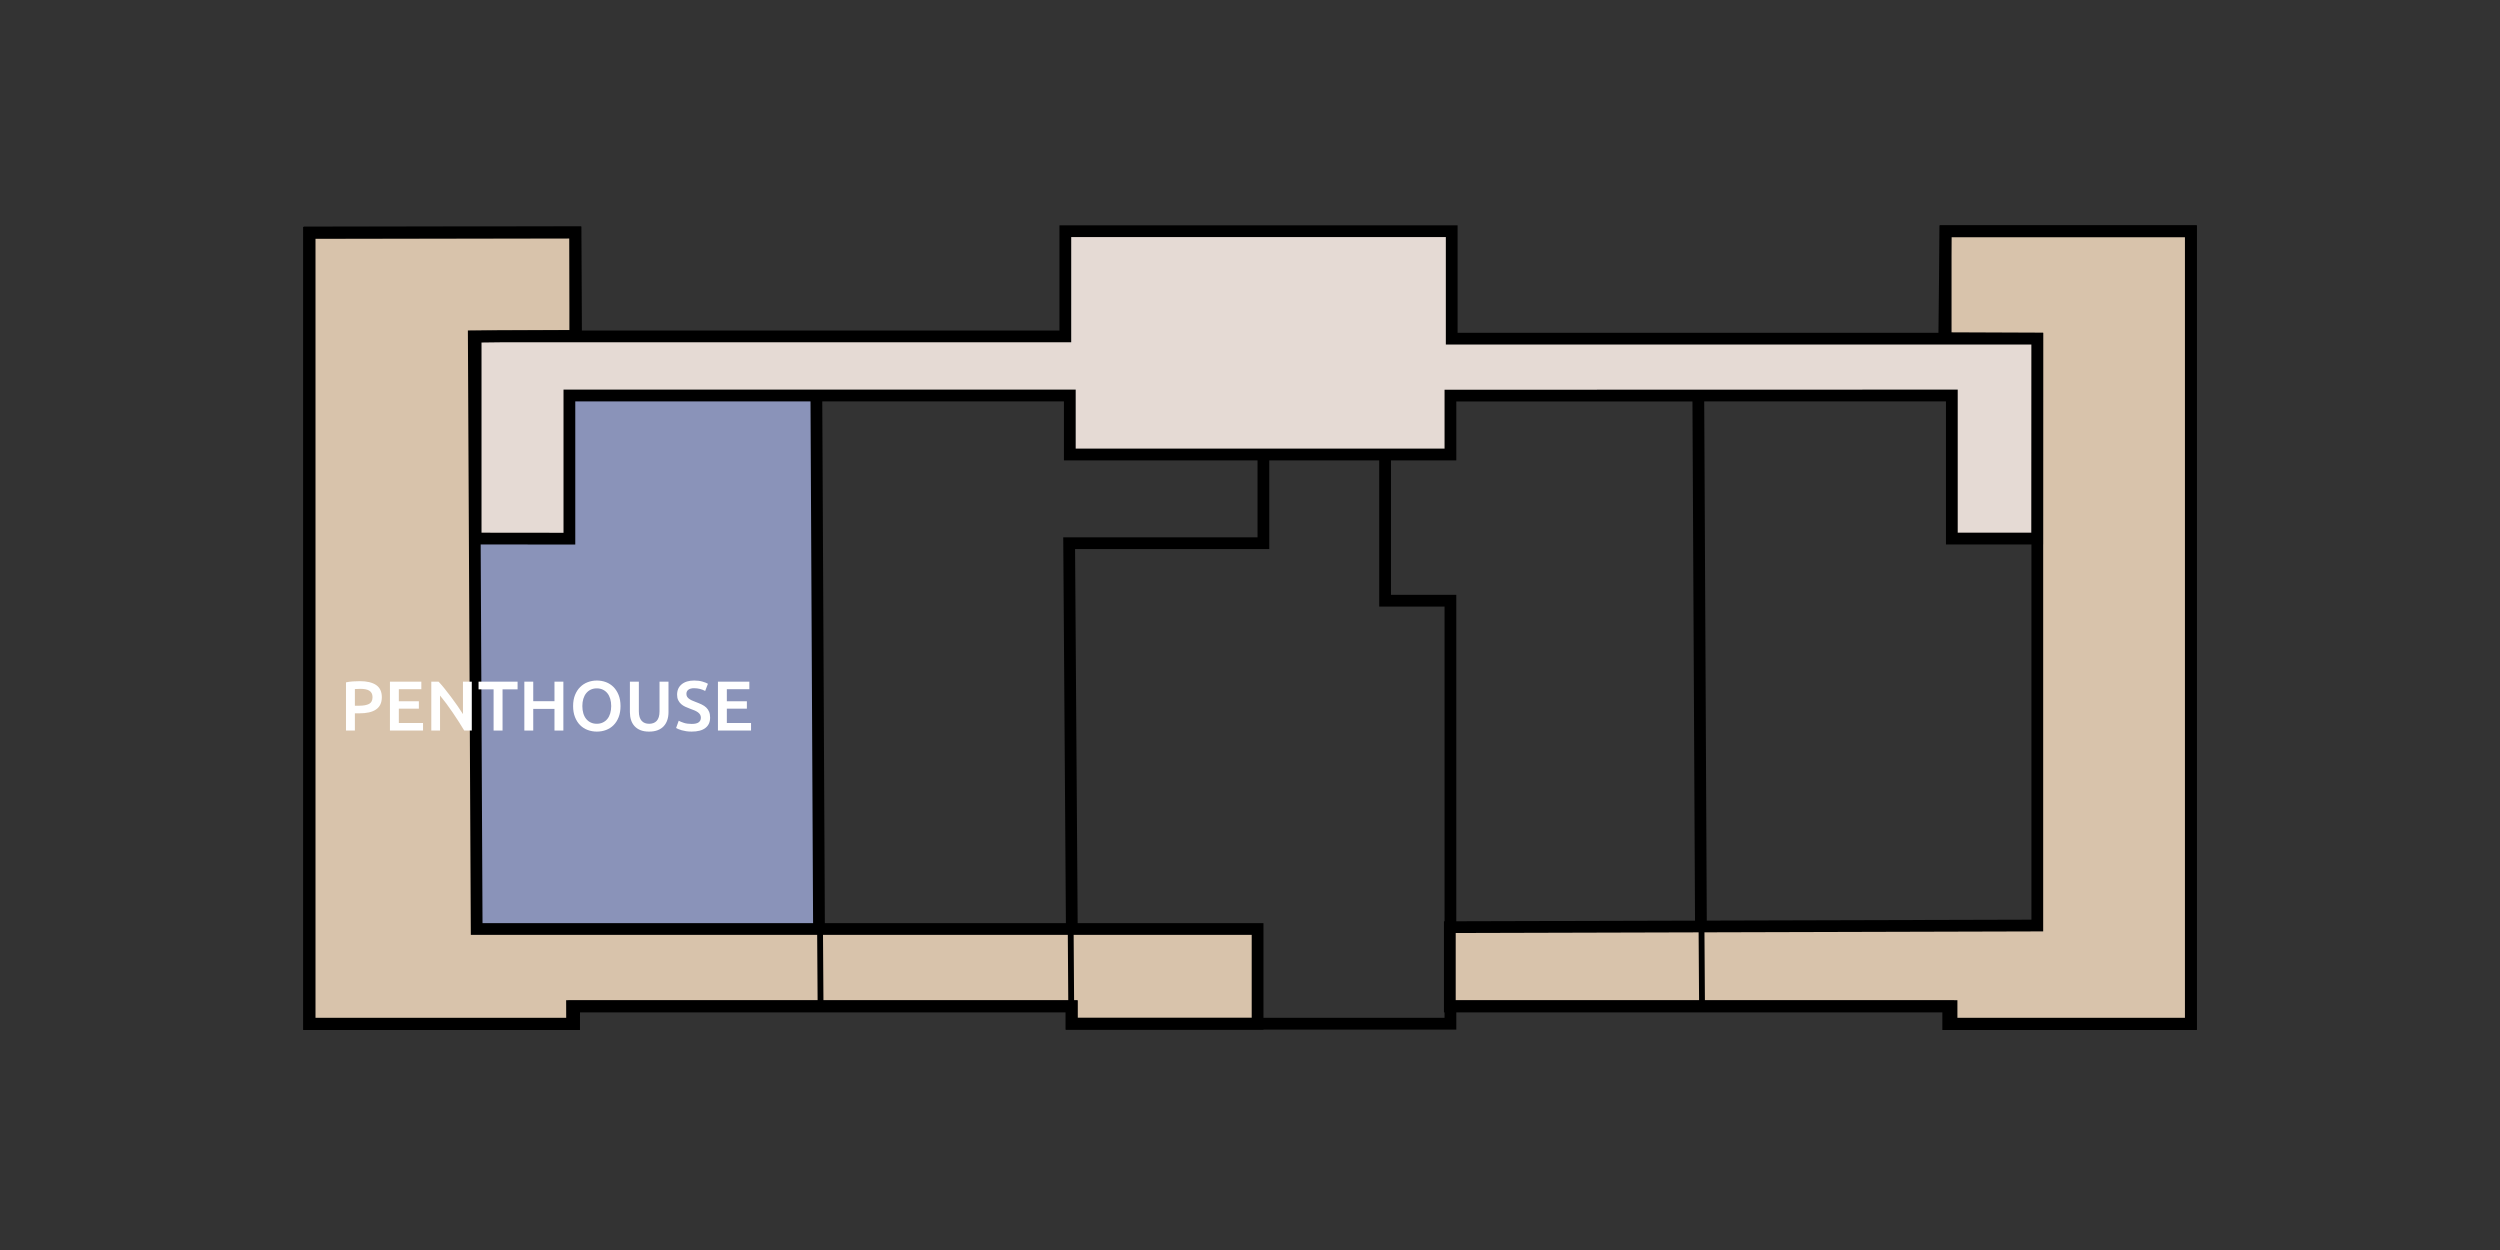 <?xml version="1.0" encoding="utf-8"?>
<!-- Generator: Adobe Illustrator 16.0.4, SVG Export Plug-In . SVG Version: 6.00 Build 0)  -->
<!DOCTYPE svg PUBLIC "-//W3C//DTD SVG 1.1//EN" "http://www.w3.org/Graphics/SVG/1.1/DTD/svg11.dtd">
<svg version="1.1" id="Laag_1" xmlns="http://www.w3.org/2000/svg" xmlns:xlink="http://www.w3.org/1999/xlink" x="0px" y="0px"
	 width="425.197px" height="212.598px" viewBox="0 0 425.197 212.598" enable-background="new 0 0 425.197 212.598"
	 xml:space="preserve">
<rect x="0" y="0" width="425.197" height="212.598" fill="#333333" stroke="none"/>
<g>
	<polygon fill-rule="evenodd" clip-rule="evenodd" fill="#8A93B9" points="138.695,67.066 96.842,67.264 96.842,91.616 
		80.897,91.598 81.115,157.431 139.356,158.222 	"/>
	<g>
		<defs>
			<rect id="SVGID_1_" x="245.433" y="38.228" width="3.005" height="0.113"/>
		</defs>
		<clipPath id="SVGID_2_">
			<use xlink:href="#SVGID_1_"  overflow="visible"/>
		</clipPath>
	</g>
	<g>
		<defs>
			<polygon id="SVGID_3_" points="246.851,172.817 247.644,173.611 247.644,172.817 			"/>
		</defs>
		<clipPath id="SVGID_4_">
			<use xlink:href="#SVGID_3_"  overflow="visible"/>
		</clipPath>
	</g>
	<g>
		<defs>
			<polygon id="SVGID_5_" points="246.851,173.611 247.644,173.611 246.851,172.817 			"/>
		</defs>
		<clipPath id="SVGID_6_">
			<use xlink:href="#SVGID_5_"  overflow="visible"/>
		</clipPath>
	</g>
	<g>
		<defs>
			<rect id="SVGID_7_" x="245.319" y="173.837" width="2.551" height="0.567"/>
		</defs>
		<clipPath id="SVGID_8_">
			<use xlink:href="#SVGID_7_"  overflow="visible"/>
		</clipPath>
	</g>
	<g>
		<defs>
			<rect id="SVGID_9_" x="179.215" y="172.136" width="3.118" height="2.269"/>
		</defs>
		<clipPath id="SVGID_10_">
			<use xlink:href="#SVGID_9_"  overflow="visible"/>
		</clipPath>
	</g>
	<g>
		<defs>
			<rect id="SVGID_11_" x="328.716" y="57.531" width="2.493" height="0.51"/>
		</defs>
		<clipPath id="SVGID_12_">
			<use xlink:href="#SVGID_11_"  overflow="visible"/>
		</clipPath>
	</g>
	<g>
		<defs>
			<rect id="SVGID_13_" x="328.716" y="58.524" width="2.493" height="0.509"/>
		</defs>
		<clipPath id="SVGID_14_">
			<use xlink:href="#SVGID_13_"  overflow="visible"/>
		</clipPath>
	</g>
	<g>
		<defs>
			<polygon id="SVGID_15_" points="95.934,58.042 96.443,58.042 95.934,57.531 			"/>
		</defs>
		<clipPath id="SVGID_16_">
			<use xlink:href="#SVGID_15_"  overflow="visible"/>
		</clipPath>
	</g>
	<g>
		<defs>
			<polygon id="SVGID_17_" points="95.934,57.531 96.443,58.042 96.443,57.531 			"/>
		</defs>
		<clipPath id="SVGID_18_">
			<use xlink:href="#SVGID_17_"  overflow="visible"/>
		</clipPath>
	</g>
	<g>
		<defs>
			<polygon id="SVGID_19_" points="79.633,58.042 80.145,58.042 79.633,57.531 			"/>
		</defs>
		<clipPath id="SVGID_20_">
			<use xlink:href="#SVGID_19_"  overflow="visible"/>
		</clipPath>
	</g>
	<g>
		<defs>
			<rect id="SVGID_21_" x="80.145" y="57.531" width="2.098" height="0.51"/>
		</defs>
		<clipPath id="SVGID_22_">
			<use xlink:href="#SVGID_21_"  overflow="visible"/>
		</clipPath>
	</g>
	<g>
		<defs>
			<polygon id="SVGID_23_" points="79.633,57.531 80.145,58.042 80.145,57.531 			"/>
		</defs>
		<clipPath id="SVGID_24_">
			<use xlink:href="#SVGID_23_"  overflow="visible"/>
		</clipPath>
	</g>
	<g>
		<defs>
			<rect id="SVGID_25_" x="79.633" y="58.042" width="0.511" height="2.098"/>
		</defs>
		<clipPath id="SVGID_26_">
			<use xlink:href="#SVGID_25_"  overflow="visible"/>
		</clipPath>
	</g>
	<g>
		<defs>
			<rect id="SVGID_27_" x="79.633" y="156.149" width="0.113" height="3.005"/>
		</defs>
		<clipPath id="SVGID_28_">
			<use xlink:href="#SVGID_27_"  overflow="visible"/>
		</clipPath>
	</g>
	<g>
		<defs>
			<rect id="SVGID_29_" x="79.633" y="159.154" width="3.232" height="0.112"/>
		</defs>
		<clipPath id="SVGID_30_">
			<use xlink:href="#SVGID_29_"  overflow="visible"/>
		</clipPath>
	</g>
	<g>
		<defs>
			<polygon id="SVGID_31_" points="344.9,57.984 345.41,57.984 344.9,57.475 			"/>
		</defs>
		<clipPath id="SVGID_32_">
			<use xlink:href="#SVGID_31_"  overflow="visible"/>
		</clipPath>
	</g>
	<g>
		<defs>
			<rect id="SVGID_33_" x="345.41" y="57.475" width="2.099" height="0.51"/>
		</defs>
		<clipPath id="SVGID_34_">
			<use xlink:href="#SVGID_33_"  overflow="visible"/>
		</clipPath>
	</g>
	<g>
		<defs>
			<polygon id="SVGID_35_" points="344.9,57.475 345.41,57.984 345.41,57.475 			"/>
		</defs>
		<clipPath id="SVGID_36_">
			<use xlink:href="#SVGID_35_"  overflow="visible"/>
		</clipPath>
	</g>
	<g>
		<defs>
			<rect id="SVGID_37_" x="347.509" y="57.985" width="0.51" height="2.608"/>
		</defs>
		<clipPath id="SVGID_38_">
			<use xlink:href="#SVGID_37_"  overflow="visible"/>
		</clipPath>
	</g>
	<g>
		<defs>
			<rect id="SVGID_39_" x="345.41" y="58.466" width="1.048" height="0.51"/>
		</defs>
		<clipPath id="SVGID_40_">
			<use xlink:href="#SVGID_39_"  overflow="visible"/>
		</clipPath>
	</g>
	<g>
		<defs>
			<polygon id="SVGID_41_" points="344.9,58.977 345.41,58.977 345.41,58.466 			"/>
		</defs>
		<clipPath id="SVGID_42_">
			<use xlink:href="#SVGID_41_"  overflow="visible"/>
		</clipPath>
	</g>
	<g>
		<defs>
			<rect id="SVGID_43_" x="344.9" y="57.984" width="0.51" height="0.482"/>
		</defs>
		<clipPath id="SVGID_44_">
			<use xlink:href="#SVGID_43_"  overflow="visible"/>
		</clipPath>
	</g>
	<g>
		<defs>
			<rect id="SVGID_45_" x="347.905" y="156.149" width="0.113" height="3.117"/>
		</defs>
		<clipPath id="SVGID_46_">
			<use xlink:href="#SVGID_45_"  overflow="visible"/>
		</clipPath>
	</g>
	<g>
		<defs>
			<rect id="SVGID_47_" x="346.97" y="60.14" width="1.049" height="0.51"/>
		</defs>
		<clipPath id="SVGID_48_">
			<use xlink:href="#SVGID_47_"  overflow="visible"/>
		</clipPath>
	</g>
	<g>
		<defs>
			<rect id="SVGID_49_" x="94.175" y="169.359" width="3.005" height="1.7"/>
		</defs>
		<clipPath id="SVGID_50_">
			<use xlink:href="#SVGID_49_"  overflow="visible"/>
		</clipPath>
	</g>
	<g>
		<defs>
			<rect id="SVGID_51_" x="330.472" y="169.359" width="3.005" height="1.7"/>
		</defs>
		<clipPath id="SVGID_52_">
			<use xlink:href="#SVGID_51_"  overflow="visible"/>
		</clipPath>
	</g>
	<g>
		<defs>
			<rect id="SVGID_53_" x="79.633" y="113.78" width="0.113" height="3.118"/>
		</defs>
		<clipPath id="SVGID_54_">
			<use xlink:href="#SVGID_53_"  overflow="visible"/>
		</clipPath>
	</g>
	<g>
		<defs>
			<rect id="SVGID_55_" x="79.633" y="76.005" width="0.113" height="3.118"/>
		</defs>
		<clipPath id="SVGID_56_">
			<use xlink:href="#SVGID_55_"  overflow="visible"/>
		</clipPath>
	</g>
	<g>
		<defs>
			<rect id="SVGID_57_" x="347.905" y="76.005" width="0.113" height="3.118"/>
		</defs>
		<clipPath id="SVGID_58_">
			<use xlink:href="#SVGID_57_"  overflow="visible"/>
		</clipPath>
	</g>
	<g>
		<defs>
			<rect id="SVGID_59_" x="211.53" y="38.228" width="3.004" height="0.113"/>
		</defs>
		<clipPath id="SVGID_60_">
			<use xlink:href="#SVGID_59_"  overflow="visible"/>
		</clipPath>
	</g>
	<g>
		<defs>
			<polygon id="SVGID_61_" points="207.074,38.787 207.275,38.984 208.125,38.626 208.977,38.981 209.18,38.783 208.125,38.343 			
				"/>
		</defs>
		<clipPath id="SVGID_62_">
			<use xlink:href="#SVGID_61_"  overflow="visible"/>
		</clipPath>
	</g>
	<g>
		<defs>
			<polygon id="SVGID_63_" points="203.672,38.789 203.874,38.986 204.725,38.626 205.575,38.984 205.778,38.787 204.725,38.343 			
				"/>
		</defs>
		<clipPath id="SVGID_64_">
			<use xlink:href="#SVGID_63_"  overflow="visible"/>
		</clipPath>
	</g>
	<g>
		<defs>
			<polygon id="SVGID_65_" points="203.023,39.061 202.377,38.789 202.173,38.986 203.023,39.344 203.874,38.986 203.672,38.789 			
				"/>
		</defs>
		<clipPath id="SVGID_66_">
			<use xlink:href="#SVGID_65_"  overflow="visible"/>
		</clipPath>
	</g>
	<g>
		<defs>
			<polygon id="SVGID_67_" points="197.933,38.625 198.78,38.981 198.984,38.783 197.933,38.34 			"/>
		</defs>
		<clipPath id="SVGID_68_">
			<use xlink:href="#SVGID_67_"  overflow="visible"/>
		</clipPath>
	</g>
	<g>
		<defs>
			<rect id="SVGID_69_" x="248.438" y="169.869" width="0.113" height="4.536"/>
		</defs>
		<clipPath id="SVGID_70_">
			<use xlink:href="#SVGID_69_"  overflow="visible"/>
		</clipPath>
	</g>
	<g>
		<defs>
			<rect id="SVGID_71_" x="82.157" y="92.231" width="13.605" height="0.069"/>
		</defs>
		<clipPath id="SVGID_72_">
			<use xlink:href="#SVGID_71_"  overflow="visible"/>
		</clipPath>
	</g>
	<g>
		<defs>
			<rect id="SVGID_73_" x="331.89" y="92.231" width="13.605" height="0.069"/>
		</defs>
		<clipPath id="SVGID_74_">
			<use xlink:href="#SVGID_73_"  overflow="visible"/>
		</clipPath>
	</g>
	<g>
		<defs>
			<rect id="SVGID_75_" x="137.489" y="169.359" width="3.005" height="1.7"/>
		</defs>
		<clipPath id="SVGID_76_">
			<use xlink:href="#SVGID_75_"  overflow="visible"/>
		</clipPath>
	</g>
	<g>
		<defs>
			<rect id="SVGID_77_" x="287.158" y="169.359" width="3.005" height="1.7"/>
		</defs>
		<clipPath id="SVGID_78_">
			<use xlink:href="#SVGID_77_"  overflow="visible"/>
		</clipPath>
	</g>
	<g>
		<defs>
			<polygon id="SVGID_79_" points="137.489,58.042 137.999,58.042 137.489,57.531 			"/>
		</defs>
		<clipPath id="SVGID_80_">
			<use xlink:href="#SVGID_79_"  overflow="visible"/>
		</clipPath>
	</g>
	<g>
		<defs>
			<rect id="SVGID_81_" x="137.999" y="57.531" width="1.985" height="0.51"/>
		</defs>
		<clipPath id="SVGID_82_">
			<use xlink:href="#SVGID_81_"  overflow="visible"/>
		</clipPath>
	</g>
	<g>
		<defs>
			<polygon id="SVGID_83_" points="137.489,57.531 137.999,58.042 137.999,57.531 			"/>
		</defs>
		<clipPath id="SVGID_84_">
			<use xlink:href="#SVGID_83_"  overflow="visible"/>
		</clipPath>
	</g>
	<g>
		<defs>
			<rect id="SVGID_85_" x="137.489" y="58.042" width="0.51" height="0.227"/>
		</defs>
		<clipPath id="SVGID_86_">
			<use xlink:href="#SVGID_85_"  overflow="visible"/>
		</clipPath>
	</g>
	<g>
		<defs>
			<rect id="SVGID_87_" x="98.824" y="57.475" width="0.113" height="2.483"/>
		</defs>
		<clipPath id="SVGID_88_">
			<use xlink:href="#SVGID_87_"  overflow="visible"/>
		</clipPath>
	</g>
	<g>
		<defs>
			<polygon id="SVGID_89_" points="287.158,58.042 287.668,58.042 287.158,57.531 			"/>
		</defs>
		<clipPath id="SVGID_90_">
			<use xlink:href="#SVGID_89_"  overflow="visible"/>
		</clipPath>
	</g>
	<g>
		<defs>
			<rect id="SVGID_91_" x="287.668" y="57.531" width="1.984" height="0.51"/>
		</defs>
		<clipPath id="SVGID_92_">
			<use xlink:href="#SVGID_91_"  overflow="visible"/>
		</clipPath>
	</g>
	<g>
		<defs>
			<polygon id="SVGID_93_" points="287.158,57.531 287.668,58.042 287.668,57.531 			"/>
		</defs>
		<clipPath id="SVGID_94_">
			<use xlink:href="#SVGID_93_"  overflow="visible"/>
		</clipPath>
	</g>
	<g>
		<defs>
			<polygon id="SVGID_95_" points="287.158,58.269 287.158,58.778 287.668,58.269 			"/>
		</defs>
		<clipPath id="SVGID_96_">
			<use xlink:href="#SVGID_95_"  overflow="visible"/>
		</clipPath>
	</g>
	<g>
		<defs>
			<rect id="SVGID_97_" x="287.668" y="58.269" width="1.984" height="0.51"/>
		</defs>
		<clipPath id="SVGID_98_">
			<use xlink:href="#SVGID_97_"  overflow="visible"/>
		</clipPath>
	</g>
	<g>
		<defs>
			<rect id="SVGID_99_" x="287.158" y="58.042" width="0.51" height="0.227"/>
		</defs>
		<clipPath id="SVGID_100_">
			<use xlink:href="#SVGID_99_"  overflow="visible"/>
		</clipPath>
	</g>
	<g>
		<defs>
			<rect id="SVGID_101_" x="213.968" y="132.622" width="0.566" height="11.906"/>
		</defs>
		<clipPath id="SVGID_102_">
			<use xlink:href="#SVGID_101_"  overflow="visible"/>
		</clipPath>
	</g>
	<g>
		<defs>
			<polygon id="SVGID_103_" points="182.22,64.661 182.22,65.609 183.169,64.661 			"/>
		</defs>
		<clipPath id="SVGID_104_">
			<use xlink:href="#SVGID_103_"  overflow="visible"/>
		</clipPath>
	</g>
	<g>
		<defs>
			<polygon id="SVGID_105_" points="182.22,65.609 183.169,65.609 183.169,64.661 			"/>
		</defs>
		<clipPath id="SVGID_106_">
			<use xlink:href="#SVGID_105_"  overflow="visible"/>
		</clipPath>
	</g>
	<g>
		<defs>
			<rect id="SVGID_107_" x="180.802" y="64.59" width="2.367" height="0.07"/>
		</defs>
		<clipPath id="SVGID_108_">
			<use xlink:href="#SVGID_107_"  overflow="visible"/>
		</clipPath>
	</g>
	<g>
		<defs>
			<polygon id="SVGID_109_" points="244.483,64.661 245.433,65.609 245.433,64.661 			"/>
		</defs>
		<clipPath id="SVGID_110_">
			<use xlink:href="#SVGID_109_"  overflow="visible"/>
		</clipPath>
	</g>
	<g>
		<defs>
			<polygon id="SVGID_111_" points="244.483,65.609 245.433,65.609 244.483,64.661 			"/>
		</defs>
		<clipPath id="SVGID_112_">
			<use xlink:href="#SVGID_111_"  overflow="visible"/>
		</clipPath>
	</g>
	<g>
		<defs>
			<rect id="SVGID_113_" x="244.483" y="64.59" width="2.367" height="0.07"/>
		</defs>
		<clipPath id="SVGID_114_">
			<use xlink:href="#SVGID_113_"  overflow="visible"/>
		</clipPath>
	</g>
	<g>
		<defs>
			<polygon id="SVGID_115_" points="195.6,44.803 196.166,44.803 195.6,44.236 			"/>
		</defs>
		<clipPath id="SVGID_116_">
			<use xlink:href="#SVGID_115_"  overflow="visible"/>
		</clipPath>
	</g>
	<g>
		<defs>
			<polygon id="SVGID_117_" points="195.6,44.236 196.166,44.803 196.166,44.236 			"/>
		</defs>
		<clipPath id="SVGID_118_">
			<use xlink:href="#SVGID_117_"  overflow="visible"/>
		</clipPath>
	</g>
	<g>
		<defs>
			<rect id="SVGID_119_" x="193.898" y="44.236" width="1.701" height="0.567"/>
		</defs>
		<clipPath id="SVGID_120_">
			<use xlink:href="#SVGID_119_"  overflow="visible"/>
		</clipPath>
	</g>
	<g>
		<defs>
			<rect id="SVGID_121_" x="97.181" y="95.204" width="13.691" height="12.359"/>
		</defs>
		<clipPath id="SVGID_122_">
			<use xlink:href="#SVGID_121_"  overflow="visible"/>
		</clipPath>
	</g>
	<g>
		<defs>
			<rect id="SVGID_123_" x="82.157" y="96.837" width="13.605" height="10.726"/>
		</defs>
		<clipPath id="SVGID_124_">
			<use xlink:href="#SVGID_123_"  overflow="visible"/>
		</clipPath>
	</g>
	<g>
		<defs>
			<rect id="SVGID_125_" x="316.781" y="95.204" width="13.691" height="12.359"/>
		</defs>
		<clipPath id="SVGID_126_">
			<use xlink:href="#SVGID_125_"  overflow="visible"/>
		</clipPath>
	</g>
	<g>
		<defs>
			<rect id="SVGID_127_" x="331.89" y="96.837" width="13.605" height="10.726"/>
		</defs>
		<clipPath id="SVGID_128_">
			<use xlink:href="#SVGID_127_"  overflow="visible"/>
		</clipPath>
	</g>
	<g>
		<defs>
			<rect id="SVGID_129_" x="118.809" y="95.204" width="6.235" height="8.504"/>
		</defs>
		<clipPath id="SVGID_130_">
			<use xlink:href="#SVGID_129_"  overflow="visible"/>
		</clipPath>
	</g>
	<g>
		<defs>
			<rect id="SVGID_131_" x="302.607" y="95.204" width="6.236" height="8.504"/>
		</defs>
		<clipPath id="SVGID_132_">
			<use xlink:href="#SVGID_131_"  overflow="visible"/>
		</clipPath>
	</g>
	<g>
		<defs>
			<polygon id="SVGID_133_" points="174.283,92.114 165.779,92.114 165.779,110.227 180.802,110.227 180.802,92.114 			"/>
		</defs>
		<clipPath id="SVGID_134_">
			<use xlink:href="#SVGID_133_"  overflow="visible"/>
		</clipPath>
	</g>
	<g>
		<defs>
			<polygon id="SVGID_135_" points="253.369,92.114 246.851,92.114 246.851,110.227 261.873,110.227 261.873,92.114 			"/>
		</defs>
		<clipPath id="SVGID_136_">
			<use xlink:href="#SVGID_135_"  overflow="visible"/>
		</clipPath>
	</g>
	<g>
		<defs>
			<polygon id="SVGID_137_" points="182.22,92.964 182.22,114.479 198.802,114.479 198.802,94.496 197.697,94.496 197.697,92.964 
							"/>
		</defs>
		<clipPath id="SVGID_138_">
			<use xlink:href="#SVGID_137_"  overflow="visible"/>
		</clipPath>
	</g>
	<g>
		<defs>
			<rect id="SVGID_139_" x="199.369" y="102.176" width="13.748" height="12.303"/>
		</defs>
		<clipPath id="SVGID_140_">
			<use xlink:href="#SVGID_139_"  overflow="visible"/>
		</clipPath>
	</g>
	<g>
		<defs>
			<rect id="SVGID_141_" x="225.307" y="94.353" width="8.13" height="6.804"/>
		</defs>
		<clipPath id="SVGID_142_">
			<use xlink:href="#SVGID_141_"  overflow="visible"/>
		</clipPath>
	</g>
	<g>
		<defs>
			<polygon id="SVGID_143_" points="96.217,127.038 95.763,127.038 95.763,128.454 96.217,128.454 97.181,128.454 97.181,127.038 
							"/>
		</defs>
		<clipPath id="SVGID_144_">
			<use xlink:href="#SVGID_143_"  overflow="visible"/>
		</clipPath>
	</g>
	<g>
		<defs>
			<polygon id="SVGID_145_" points="95.763,67.056 95.763,108.13 96.217,108.13 97.181,108.13 97.181,67.056 			"/>
		</defs>
		<clipPath id="SVGID_146_">
			<use xlink:href="#SVGID_145_"  overflow="visible"/>
		</clipPath>
	</g>
	<g>
		<defs>
			<polygon id="SVGID_147_" points="96.217,154.534 95.763,154.534 95.763,157.424 97.181,157.424 97.181,154.534 			"/>
		</defs>
		<clipPath id="SVGID_148_">
			<use xlink:href="#SVGID_147_"  overflow="visible"/>
		</clipPath>
	</g>
	<g>
		<defs>
			<rect id="SVGID_149_" x="202.346" y="41.402" width="1.417" height="15.534"/>
		</defs>
		<clipPath id="SVGID_150_">
			<use xlink:href="#SVGID_149_"  overflow="visible"/>
		</clipPath>
	</g>
	<g>
		<defs>
			<rect id="SVGID_151_" x="210.968" y="56.937" width="2.149" height="1.417"/>
		</defs>
		<clipPath id="SVGID_152_">
			<use xlink:href="#SVGID_151_"  overflow="visible"/>
		</clipPath>
	</g>
	<g>
		<defs>
			<rect id="SVGID_153_" x="203.055" y="56.937" width="1.225" height="1.417"/>
		</defs>
		<clipPath id="SVGID_154_">
			<use xlink:href="#SVGID_153_"  overflow="visible"/>
		</clipPath>
	</g>
	<g>
		<defs>
			<polygon id="SVGID_155_" points="213.118,39.984 213.118,41.402 214.534,39.984 			"/>
		</defs>
		<clipPath id="SVGID_156_">
			<use xlink:href="#SVGID_155_"  overflow="visible"/>
		</clipPath>
	</g>
	<g>
		<defs>
			<polygon id="SVGID_157_" points="213.118,41.402 214.534,41.402 214.534,39.984 			"/>
		</defs>
		<clipPath id="SVGID_158_">
			<use xlink:href="#SVGID_157_"  overflow="visible"/>
		</clipPath>
	</g>
	<g>
		<defs>
			<rect id="SVGID_159_" x="213.118" y="41.402" width="1.417" height="16.951"/>
		</defs>
		<clipPath id="SVGID_160_">
			<use xlink:href="#SVGID_159_"  overflow="visible"/>
		</clipPath>
	</g>
	<g>
		<defs>
			<polygon id="SVGID_161_" points="330.927,127.038 330.472,127.038 330.472,128.454 330.927,128.454 331.89,128.454 
				331.89,127.038 			"/>
		</defs>
		<clipPath id="SVGID_162_">
			<use xlink:href="#SVGID_161_"  overflow="visible"/>
		</clipPath>
	</g>
	<g>
		<defs>
			<polygon id="SVGID_163_" points="330.472,67.056 330.472,108.13 330.927,108.13 331.89,108.13 331.89,67.056 			"/>
		</defs>
		<clipPath id="SVGID_164_">
			<use xlink:href="#SVGID_163_"  overflow="visible"/>
		</clipPath>
	</g>
	<g>
		<defs>
			<polygon id="SVGID_165_" points="330.927,154.534 330.472,154.534 330.472,156.8 331.89,156.8 331.89,154.534 			"/>
		</defs>
		<clipPath id="SVGID_166_">
			<use xlink:href="#SVGID_165_"  overflow="visible"/>
		</clipPath>
	</g>
	<g>
		<defs>
			<polygon id="SVGID_167_" points="220.771,56.937 220.771,57.583 220.771,58.354 239.196,58.354 239.196,57.583 239.196,56.937 
							"/>
		</defs>
		<clipPath id="SVGID_168_">
			<use xlink:href="#SVGID_167_"  overflow="visible"/>
		</clipPath>
	</g>
	<g>
		<defs>
			<polygon id="SVGID_169_" points="192.481,41.402 193.898,41.402 192.481,39.984 			"/>
		</defs>
		<clipPath id="SVGID_170_">
			<use xlink:href="#SVGID_169_"  overflow="visible"/>
		</clipPath>
	</g>
	<g>
		<defs>
			<polygon id="SVGID_171_" points="192.481,39.984 193.898,41.402 193.898,39.984 			"/>
		</defs>
		<clipPath id="SVGID_172_">
			<use xlink:href="#SVGID_171_"  overflow="visible"/>
		</clipPath>
	</g>
	<g>
		<defs>
			<rect id="SVGID_173_" x="193.898" y="39.984" width="19.219" height="1.418"/>
		</defs>
		<clipPath id="SVGID_174_">
			<use xlink:href="#SVGID_173_"  overflow="visible"/>
		</clipPath>
	</g>
	<g>
		<defs>
			<polygon id="SVGID_175_" points="181.767,65.609 180.802,65.609 180.802,85.311 181.767,85.311 182.22,85.311 182.22,65.609 			
				"/>
		</defs>
		<clipPath id="SVGID_176_">
			<use xlink:href="#SVGID_175_"  overflow="visible"/>
		</clipPath>
	</g>
	<g>
		<defs>
			<polygon id="SVGID_177_" points="180.802,39.984 180.802,58.354 181.767,58.354 182.22,58.354 182.22,39.984 			"/>
		</defs>
		<clipPath id="SVGID_178_">
			<use xlink:href="#SVGID_177_"  overflow="visible"/>
		</clipPath>
	</g>
	<g>
		<defs>
			<polygon id="SVGID_179_" points="181.767,91.546 180.802,91.546 180.802,157.424 182.22,157.424 182.22,91.546 			"/>
		</defs>
		<clipPath id="SVGID_180_">
			<use xlink:href="#SVGID_179_"  overflow="visible"/>
		</clipPath>
	</g>
	<g>
		<defs>
			<rect id="SVGID_181_" x="138.283" y="67.057" width="1.417" height="90.368"/>
		</defs>
		<clipPath id="SVGID_182_">
			<use xlink:href="#SVGID_181_"  overflow="visible"/>
		</clipPath>
	</g>
	<g>
		<defs>
			<rect id="SVGID_183_" x="287.952" y="67.057" width="1.418" height="90.368"/>
		</defs>
		<clipPath id="SVGID_184_">
			<use xlink:href="#SVGID_183_"  overflow="visible"/>
		</clipPath>
	</g>
	<g>
		<defs>
			<rect id="SVGID_185_" x="180.802" y="156.745" width="1.531" height="0.085"/>
		</defs>
		<clipPath id="SVGID_186_">
			<use xlink:href="#SVGID_185_"  overflow="visible"/>
		</clipPath>
	</g>
	<g>
		<defs>
			<polygon id="SVGID_187_" points="180.802,156.83 180.802,158.332 182.333,158.332 182.333,158.292 182.333,156.83 			"/>
		</defs>
		<clipPath id="SVGID_188_">
			<use xlink:href="#SVGID_187_"  overflow="visible"/>
		</clipPath>
	</g>
	<g>
		<defs>
			<polygon id="SVGID_189_" points="180.802,158.586 180.802,159.154 182.333,159.154 182.333,158.701 182.333,158.586 			"/>
		</defs>
		<clipPath id="SVGID_190_">
			<use xlink:href="#SVGID_189_"  overflow="visible"/>
		</clipPath>
	</g>
	<g>
		<defs>
			<polygon id="SVGID_191_" points="245.433,40.693 245.433,58.354 245.887,58.354 246.851,58.354 246.851,40.693 			"/>
		</defs>
		<clipPath id="SVGID_192_">
			<use xlink:href="#SVGID_191_"  overflow="visible"/>
		</clipPath>
	</g>
	<g>
		<defs>
			<polygon id="SVGID_193_" points="245.887,91.546 245.433,91.546 245.433,172.674 246.851,172.674 246.851,91.546 			"/>
		</defs>
		<clipPath id="SVGID_194_">
			<use xlink:href="#SVGID_193_"  overflow="visible"/>
		</clipPath>
	</g>
	<g>
		<defs>
			<polygon id="SVGID_195_" points="245.887,65.644 245.433,65.644 245.433,85.311 245.887,85.311 246.851,85.311 246.851,65.644 
							"/>
		</defs>
		<clipPath id="SVGID_196_">
			<use xlink:href="#SVGID_195_"  overflow="visible"/>
		</clipPath>
	</g>
	<g>
		<defs>
			<rect id="SVGID_197_" x="182.22" y="76.496" width="3.401" height="0.071"/>
		</defs>
		<clipPath id="SVGID_198_">
			<use xlink:href="#SVGID_197_"  overflow="visible"/>
		</clipPath>
	</g>
	<g>
		<defs>
			<rect id="SVGID_199_" x="191.892" y="76.496" width="15.443" height="0.071"/>
		</defs>
		<clipPath id="SVGID_200_">
			<use xlink:href="#SVGID_199_"  overflow="visible"/>
		</clipPath>
	</g>
	<g>
		<defs>
			<rect id="SVGID_201_" x="182.22" y="76.566" width="3.401" height="0.07"/>
		</defs>
		<clipPath id="SVGID_202_">
			<use xlink:href="#SVGID_201_"  overflow="visible"/>
		</clipPath>
	</g>
	<g>
		<defs>
			<rect id="SVGID_203_" x="191.892" y="76.566" width="15.443" height="0.07"/>
		</defs>
		<clipPath id="SVGID_204_">
			<use xlink:href="#SVGID_203_"  overflow="visible"/>
		</clipPath>
	</g>
	<g>
		<defs>
			<rect id="SVGID_205_" x="182.22" y="77.614" width="3.401" height="0.071"/>
		</defs>
		<clipPath id="SVGID_206_">
			<use xlink:href="#SVGID_205_"  overflow="visible"/>
		</clipPath>
	</g>
	<g>
		<defs>
			<rect id="SVGID_207_" x="191.892" y="77.614" width="15.443" height="0.071"/>
		</defs>
		<clipPath id="SVGID_208_">
			<use xlink:href="#SVGID_207_"  overflow="visible"/>
		</clipPath>
	</g>
	<g>
		<defs>
			<rect id="SVGID_209_" x="182.22" y="77.543" width="3.401" height="0.071"/>
		</defs>
		<clipPath id="SVGID_210_">
			<use xlink:href="#SVGID_209_"  overflow="visible"/>
		</clipPath>
	</g>
	<g>
		<defs>
			<rect id="SVGID_211_" x="191.892" y="77.543" width="15.443" height="0.071"/>
		</defs>
		<clipPath id="SVGID_212_">
			<use xlink:href="#SVGID_211_"  overflow="visible"/>
		</clipPath>
	</g>
	<g>
		<defs>
			<polygon id="SVGID_213_" points="213.118,144.528 213.118,159.805 214.081,159.805 214.534,159.805 214.534,144.528 			"/>
		</defs>
		<clipPath id="SVGID_214_">
			<use xlink:href="#SVGID_213_"  overflow="visible"/>
		</clipPath>
	</g>
	<g>
		<defs>
			<polygon id="SVGID_215_" points="214.081,170.01 213.118,170.01 213.118,172.674 214.534,172.674 214.534,170.01 			"/>
		</defs>
		<clipPath id="SVGID_216_">
			<use xlink:href="#SVGID_215_"  overflow="visible"/>
		</clipPath>
	</g>
	<g>
		<defs>
			<rect id="SVGID_217_" x="199.229" y="115.046" width="0.396" height="0.17"/>
		</defs>
		<clipPath id="SVGID_218_">
			<use xlink:href="#SVGID_217_"  overflow="visible"/>
		</clipPath>
	</g>
	<g>
		<defs>
			<polygon id="SVGID_219_" points="213.888,101.61 213.118,101.61 213.118,115.046 214.081,115.046 214.534,115.046 
				214.534,101.61 			"/>
		</defs>
		<clipPath id="SVGID_220_">
			<use xlink:href="#SVGID_219_"  overflow="visible"/>
		</clipPath>
	</g>
	<g>
		<defs>
			<polygon id="SVGID_221_" points="213.118,77.686 213.118,95.374 213.888,95.374 214.534,95.374 214.534,77.686 			"/>
		</defs>
		<clipPath id="SVGID_222_">
			<use xlink:href="#SVGID_221_"  overflow="visible"/>
		</clipPath>
	</g>
	<g>
		<defs>
			<polygon id="SVGID_223_" points="214.081,121.849 213.118,121.849 213.118,132.621 214.534,132.621 214.534,121.849 			"/>
		</defs>
		<clipPath id="SVGID_224_">
			<use xlink:href="#SVGID_223_"  overflow="visible"/>
		</clipPath>
	</g>
	<g>
		<defs>
			<polygon id="SVGID_225_" points="213.062,156.83 212.324,157.949 212.324,158.332 213.118,158.332 213.118,156.83 			"/>
		</defs>
		<clipPath id="SVGID_226_">
			<use xlink:href="#SVGID_225_"  overflow="visible"/>
		</clipPath>
	</g>
	<g>
		<defs>
			<polygon id="SVGID_227_" points="212.097,158.292 212.097,158.332 212.324,158.332 212.324,157.949 			"/>
		</defs>
		<clipPath id="SVGID_228_">
			<use xlink:href="#SVGID_227_"  overflow="visible"/>
		</clipPath>
	</g>
	<g>
		<defs>
			<polygon id="SVGID_229_" points="211.417,156.744 211.417,156.83 213.062,156.83 213.118,156.744 			"/>
		</defs>
		<clipPath id="SVGID_230_">
			<use xlink:href="#SVGID_229_"  overflow="visible"/>
		</clipPath>
	</g>
	<g>
		<defs>
			<polygon id="SVGID_231_" points="211.417,156.83 211.417,158.292 211.417,158.332 212.072,158.332 212.324,157.949 
				212.324,156.83 			"/>
		</defs>
		<clipPath id="SVGID_232_">
			<use xlink:href="#SVGID_231_"  overflow="visible"/>
		</clipPath>
	</g>
	<g>
		<defs>
			<rect id="SVGID_233_" x="201.559" y="56.937" width="1.678" height="1.417"/>
		</defs>
		<clipPath id="SVGID_234_">
			<use xlink:href="#SVGID_233_"  overflow="visible"/>
		</clipPath>
	</g>
	<g>
		<defs>
			<rect id="SVGID_235_" x="193.898" y="56.937" width="0.97" height="1.417"/>
		</defs>
		<clipPath id="SVGID_236_">
			<use xlink:href="#SVGID_235_"  overflow="visible"/>
		</clipPath>
	</g>
	<g>
		<defs>
			<rect id="SVGID_237_" x="118.809" y="95.17" width="4.704" height="1.53"/>
		</defs>
		<clipPath id="SVGID_238_">
			<use xlink:href="#SVGID_237_"  overflow="visible"/>
		</clipPath>
	</g>
	<g>
		<defs>
			<rect id="SVGID_239_" x="165.779" y="99.052" width="4.705" height="1.531"/>
		</defs>
		<clipPath id="SVGID_240_">
			<use xlink:href="#SVGID_239_"  overflow="visible"/>
		</clipPath>
	</g>
	<g>
		<defs>
			<rect id="SVGID_241_" x="257.165" y="99.052" width="4.706" height="1.531"/>
		</defs>
		<clipPath id="SVGID_242_">
			<use xlink:href="#SVGID_241_"  overflow="visible"/>
		</clipPath>
	</g>
	<g>
		<defs>
			<rect id="SVGID_243_" x="304.139" y="95.17" width="4.705" height="1.53"/>
		</defs>
		<clipPath id="SVGID_244_">
			<use xlink:href="#SVGID_243_"  overflow="visible"/>
		</clipPath>
	</g>
	<g>
		<defs>
			<rect id="SVGID_245_" x="83.688" y="96.802" width="5.103" height="1.53"/>
		</defs>
		<clipPath id="SVGID_246_">
			<use xlink:href="#SVGID_245_"  overflow="visible"/>
		</clipPath>
	</g>
	<g>
		<defs>
			<rect id="SVGID_247_" x="338.862" y="96.802" width="5.104" height="1.53"/>
		</defs>
		<clipPath id="SVGID_248_">
			<use xlink:href="#SVGID_247_"  overflow="visible"/>
		</clipPath>
	</g>
	<g>
		<defs>
			<rect id="SVGID_249_" x="192.566" y="92.929" width="5.131" height="1.531"/>
		</defs>
		<clipPath id="SVGID_250_">
			<use xlink:href="#SVGID_249_"  overflow="visible"/>
		</clipPath>
	</g>
	<g>
		<defs>
			<rect id="SVGID_251_" x="225.307" y="100.725" width="6.599" height="1.531"/>
		</defs>
		<clipPath id="SVGID_252_">
			<use xlink:href="#SVGID_251_"  overflow="visible"/>
		</clipPath>
	</g>
	<g>
		<defs>
			<polygon id="SVGID_253_" points="80.569,67.617 82.071,67.617 80.569,66.114 			"/>
		</defs>
		<clipPath id="SVGID_254_">
			<use xlink:href="#SVGID_253_"  overflow="visible"/>
		</clipPath>
	</g>
	<g>
		<defs>
			<polygon id="SVGID_255_" points="80.569,66.114 82.071,67.617 82.071,66.114 			"/>
		</defs>
		<clipPath id="SVGID_256_">
			<use xlink:href="#SVGID_255_"  overflow="visible"/>
		</clipPath>
	</g>
	<g>
		<defs>
			<polygon id="SVGID_257_" points="82.071,66.114 82.071,67.617 82.157,67.617 82.157,66.154 82.157,66.114 			"/>
		</defs>
		<clipPath id="SVGID_258_">
			<use xlink:href="#SVGID_257_"  overflow="visible"/>
		</clipPath>
	</g>
	<g>
		<defs>
			<polygon id="SVGID_259_" points="80.314,65.292 80.314,65.859 82.157,65.859 82.157,65.747 82.157,65.292 			"/>
		</defs>
		<clipPath id="SVGID_260_">
			<use xlink:href="#SVGID_259_"  overflow="visible"/>
		</clipPath>
	</g>
	<g>
		<defs>
			<polygon id="SVGID_261_" points="179.215,41.312 179.215,58.319 179.657,58.319 179.782,58.319 179.782,41.312 			"/>
		</defs>
		<clipPath id="SVGID_262_">
			<use xlink:href="#SVGID_261_"  overflow="visible"/>
		</clipPath>
	</g>
	<g>
		<defs>
			<polygon id="SVGID_263_" points="345.581,67.617 347.083,67.617 347.083,66.114 			"/>
		</defs>
		<clipPath id="SVGID_264_">
			<use xlink:href="#SVGID_263_"  overflow="visible"/>
		</clipPath>
	</g>
	<g>
		<defs>
			<polygon id="SVGID_265_" points="347.339,65.859 347.905,65.859 347.905,65.292 			"/>
		</defs>
		<clipPath id="SVGID_266_">
			<use xlink:href="#SVGID_265_"  overflow="visible"/>
		</clipPath>
	</g>
	<g>
		<defs>
			<polygon id="SVGID_267_" points="345.495,66.114 345.495,66.154 345.495,67.617 345.581,67.617 345.581,66.114 			"/>
		</defs>
		<clipPath id="SVGID_268_">
			<use xlink:href="#SVGID_267_"  overflow="visible"/>
		</clipPath>
	</g>
	<g>
		<defs>
			<polygon id="SVGID_269_" points="345.581,66.114 345.581,67.617 347.083,66.114 			"/>
		</defs>
		<clipPath id="SVGID_270_">
			<use xlink:href="#SVGID_269_"  overflow="visible"/>
		</clipPath>
	</g>
	<g>
		<defs>
			<polygon id="SVGID_271_" points="247.87,41.312 247.87,58.319 247.994,58.319 248.438,58.319 248.438,41.312 			"/>
		</defs>
		<clipPath id="SVGID_272_">
			<use xlink:href="#SVGID_271_"  overflow="visible"/>
		</clipPath>
	</g>
	<g>
		<defs>
			<polygon id="SVGID_273_" points="80.569,156.794 80.569,158.297 82.071,156.794 			"/>
		</defs>
		<clipPath id="SVGID_274_">
			<use xlink:href="#SVGID_273_"  overflow="visible"/>
		</clipPath>
	</g>
	<g>
		<defs>
			<rect id="SVGID_275_" x="82.157" y="156.709" width="0.708" height="0.085"/>
		</defs>
		<clipPath id="SVGID_276_">
			<use xlink:href="#SVGID_275_"  overflow="visible"/>
		</clipPath>
	</g>
	<g>
		<defs>
			<rect id="SVGID_277_" x="94.203" y="156.709" width="2.409" height="0.085"/>
		</defs>
		<clipPath id="SVGID_278_">
			<use xlink:href="#SVGID_277_"  overflow="visible"/>
		</clipPath>
	</g>
	<g>
		<defs>
			<rect id="SVGID_279_" x="82.071" y="156.795" width="0.794" height="1.502"/>
		</defs>
		<clipPath id="SVGID_280_">
			<use xlink:href="#SVGID_279_"  overflow="visible"/>
		</clipPath>
	</g>
	<g>
		<defs>
			<polygon id="SVGID_281_" points="80.569,158.297 82.071,158.297 82.071,156.794 			"/>
		</defs>
		<clipPath id="SVGID_282_">
			<use xlink:href="#SVGID_281_"  overflow="visible"/>
		</clipPath>
	</g>
	<g>
		<defs>
			<rect id="SVGID_283_" x="80.314" y="158.552" width="2.551" height="0.567"/>
		</defs>
		<clipPath id="SVGID_284_">
			<use xlink:href="#SVGID_283_"  overflow="visible"/>
		</clipPath>
	</g>
	<g>
		<defs>
			<rect id="SVGID_285_" x="94.203" y="158.552" width="2.409" height="0.567"/>
		</defs>
		<clipPath id="SVGID_286_">
			<use xlink:href="#SVGID_285_"  overflow="visible"/>
		</clipPath>
	</g>
	<g>
		<defs>
			<rect id="SVGID_287_" x="79.747" y="65.86" width="0.567" height="42.216"/>
		</defs>
		<clipPath id="SVGID_288_">
			<use xlink:href="#SVGID_287_"  overflow="visible"/>
		</clipPath>
	</g>
	<g>
		<defs>
			<rect id="SVGID_289_" x="79.747" y="151.523" width="0.567" height="7.029"/>
		</defs>
		<clipPath id="SVGID_290_">
			<use xlink:href="#SVGID_289_"  overflow="visible"/>
		</clipPath>
	</g>
	<g>
		<defs>
			<rect id="SVGID_291_" x="79.747" y="113.745" width="0.567" height="3.118"/>
		</defs>
		<clipPath id="SVGID_292_">
			<use xlink:href="#SVGID_291_"  overflow="visible"/>
		</clipPath>
	</g>
	<g>
		<defs>
			<rect id="SVGID_293_" x="79.747" y="122.533" width="0.567" height="6.312"/>
		</defs>
		<clipPath id="SVGID_294_">
			<use xlink:href="#SVGID_293_"  overflow="visible"/>
		</clipPath>
	</g>
	<g>
		<defs>
			<rect id="SVGID_295_" x="238.629" y="40.63" width="0.567" height="0.085"/>
		</defs>
		<clipPath id="SVGID_296_">
			<use xlink:href="#SVGID_295_"  overflow="visible"/>
		</clipPath>
	</g>
	<g>
		<defs>
			<rect id="SVGID_297_" x="238.629" y="40.715" width="0.567" height="16.187"/>
		</defs>
		<clipPath id="SVGID_298_">
			<use xlink:href="#SVGID_297_"  overflow="visible"/>
		</clipPath>
	</g>
	<g>
		<defs>
			<polygon id="SVGID_299_" points="180.008,40.631 180.745,40.631 180.008,39.511 			"/>
		</defs>
		<clipPath id="SVGID_300_">
			<use xlink:href="#SVGID_299_"  overflow="visible"/>
		</clipPath>
	</g>
	<g>
		<defs>
			<rect id="SVGID_301_" x="180.802" y="40.63" width="1.418" height="0.085"/>
		</defs>
		<clipPath id="SVGID_302_">
			<use xlink:href="#SVGID_301_"  overflow="visible"/>
		</clipPath>
	</g>
	<g>
		<defs>
			<rect id="SVGID_303_" x="187.322" y="40.63" width="10.61" height="0.085"/>
		</defs>
		<clipPath id="SVGID_304_">
			<use xlink:href="#SVGID_303_"  overflow="visible"/>
		</clipPath>
	</g>
	<g>
		<defs>
			<polygon id="SVGID_305_" points="180.008,39.128 180.008,39.511 180.745,40.631 180.802,40.631 180.802,39.128 			"/>
		</defs>
		<clipPath id="SVGID_306_">
			<use xlink:href="#SVGID_305_"  overflow="visible"/>
		</clipPath>
	</g>
	<g>
		<defs>
			<polygon id="SVGID_307_" points="180.802,39.128 180.802,40.631 182.22,40.631 182.22,39.156 182.22,39.128 			"/>
		</defs>
		<clipPath id="SVGID_308_">
			<use xlink:href="#SVGID_307_"  overflow="visible"/>
		</clipPath>
	</g>
	<g>
		<defs>
			<polygon id="SVGID_309_" points="179.782,38.308 179.782,38.874 182.22,38.874 182.22,38.749 182.22,38.308 			"/>
		</defs>
		<clipPath id="SVGID_310_">
			<use xlink:href="#SVGID_309_"  overflow="visible"/>
		</clipPath>
	</g>
	<g>
		<defs>
			<polygon id="SVGID_311_" points="187.322,38.308 187.322,38.749 187.322,38.874 197.933,38.874 197.933,38.308 			"/>
		</defs>
		<clipPath id="SVGID_312_">
			<use xlink:href="#SVGID_311_"  overflow="visible"/>
		</clipPath>
	</g>
	<g>
		<defs>
			<polygon id="SVGID_313_" points="345.581,158.297 347.083,158.297 345.581,156.794 			"/>
		</defs>
		<clipPath id="SVGID_314_">
			<use xlink:href="#SVGID_313_"  overflow="visible"/>
		</clipPath>
	</g>
	<g>
		<defs>
			<polygon id="SVGID_315_" points="345.581,156.794 347.083,158.297 347.083,156.794 			"/>
		</defs>
		<clipPath id="SVGID_316_">
			<use xlink:href="#SVGID_315_"  overflow="visible"/>
		</clipPath>
	</g>
	<g>
		<defs>
			<rect id="SVGID_317_" x="347.339" y="113.745" width="0.566" height="3.118"/>
		</defs>
		<clipPath id="SVGID_318_">
			<use xlink:href="#SVGID_317_"  overflow="visible"/>
		</clipPath>
	</g>
	<g>
		<defs>
			<rect id="SVGID_319_" x="347.339" y="122.533" width="0.566" height="6.312"/>
		</defs>
		<clipPath id="SVGID_320_">
			<use xlink:href="#SVGID_319_"  overflow="visible"/>
		</clipPath>
	</g>
	<g>
		<defs>
			<rect id="SVGID_321_" x="347.339" y="151.523" width="0.566" height="7.029"/>
		</defs>
		<clipPath id="SVGID_322_">
			<use xlink:href="#SVGID_321_"  overflow="visible"/>
		</clipPath>
	</g>
	<g>
		<defs>
			<rect id="SVGID_323_" x="347.339" y="65.86" width="0.566" height="42.216"/>
		</defs>
		<clipPath id="SVGID_324_">
			<use xlink:href="#SVGID_323_"  overflow="visible"/>
		</clipPath>
	</g>
	<g>
		<defs>
			<polygon id="SVGID_325_" points="213.117,171.96 213.062,172.045 214.648,172.045 214.648,171.96 			"/>
		</defs>
		<clipPath id="SVGID_326_">
			<use xlink:href="#SVGID_325_"  overflow="visible"/>
		</clipPath>
	</g>
	<g>
		<defs>
			<polygon id="SVGID_327_" points="211.901,173.803 211.53,174.371 214.648,174.371 214.648,173.803 			"/>
		</defs>
		<clipPath id="SVGID_328_">
			<use xlink:href="#SVGID_327_"  overflow="visible"/>
		</clipPath>
	</g>
	<g>
		<defs>
			<polygon id="SVGID_329_" points="211.984,169.976 211.53,169.976 211.53,172.725 212.097,172.725 212.097,169.976 			"/>
		</defs>
		<clipPath id="SVGID_330_">
			<use xlink:href="#SVGID_329_"  overflow="visible"/>
		</clipPath>
	</g>
	<g>
		<defs>
			<polygon id="SVGID_331_" points="211.53,159.12 211.53,159.771 211.984,159.771 212.097,159.771 212.097,159.12 			"/>
		</defs>
		<clipPath id="SVGID_332_">
			<use xlink:href="#SVGID_331_"  overflow="visible"/>
		</clipPath>
	</g>
	<g>
		<defs>
			<rect id="SVGID_333_" x="246.851" y="172.102" width="0.794" height="0.681"/>
		</defs>
		<clipPath id="SVGID_334_">
			<use xlink:href="#SVGID_333_"  overflow="visible"/>
		</clipPath>
	</g>
	<g>
		<defs>
			<polygon id="SVGID_335_" points="212.324,172.725 212.324,173.166 212.613,172.725 			"/>
		</defs>
		<clipPath id="SVGID_336_">
			<use xlink:href="#SVGID_335_"  overflow="visible"/>
		</clipPath>
	</g>
	<g>
		<defs>
			<polygon id="SVGID_337_" points="213.062,172.045 212.613,172.725 213.117,172.725 213.117,172.045 			"/>
		</defs>
		<clipPath id="SVGID_338_">
			<use xlink:href="#SVGID_337_"  overflow="visible"/>
		</clipPath>
	</g>
	<g>
		<defs>
			<rect id="SVGID_339_" x="179.215" y="171.026" width="0.567" height="1.076"/>
		</defs>
		<clipPath id="SVGID_340_">
			<use xlink:href="#SVGID_339_"  overflow="visible"/>
		</clipPath>
	</g>
	<g>
		<defs>
			<rect id="SVGID_341_" x="330.472" y="156.709" width="2.977" height="0.085"/>
		</defs>
		<clipPath id="SVGID_342_">
			<use xlink:href="#SVGID_341_"  overflow="visible"/>
		</clipPath>
	</g>
	<g>
		<defs>
			<rect id="SVGID_343_" x="344.787" y="156.709" width="0.708" height="0.085"/>
		</defs>
		<clipPath id="SVGID_344_">
			<use xlink:href="#SVGID_343_"  overflow="visible"/>
		</clipPath>
	</g>
	<g>
		<defs>
			<rect id="SVGID_345_" x="344.787" y="156.795" width="0.794" height="1.502"/>
		</defs>
		<clipPath id="SVGID_346_">
			<use xlink:href="#SVGID_345_"  overflow="visible"/>
		</clipPath>
	</g>
	<g>
		<defs>
			<rect id="SVGID_347_" x="330.472" y="158.552" width="2.977" height="0.567"/>
		</defs>
		<clipPath id="SVGID_348_">
			<use xlink:href="#SVGID_347_"  overflow="visible"/>
		</clipPath>
	</g>
	<g>
		<defs>
			<rect id="SVGID_349_" x="247.87" y="169.834" width="0.567" height="2.268"/>
		</defs>
		<clipPath id="SVGID_350_">
			<use xlink:href="#SVGID_349_"  overflow="visible"/>
		</clipPath>
	</g>
	<g>
		<defs>
			<polygon id="SVGID_351_" points="180.008,40.631 180.008,41.312 180.802,41.312 180.802,40.715 180.745,40.631 			"/>
		</defs>
		<clipPath id="SVGID_352_">
			<use xlink:href="#SVGID_351_"  overflow="visible"/>
		</clipPath>
	</g>
	<g>
		<defs>
			<polygon id="SVGID_353_" points="179.215,38.874 179.215,41.312 179.782,41.312 179.782,39.166 179.586,38.874 			"/>
		</defs>
		<clipPath id="SVGID_354_">
			<use xlink:href="#SVGID_353_"  overflow="visible"/>
		</clipPath>
	</g>
	<g>
		<defs>
			<polygon id="SVGID_355_" points="246.904,40.631 246.851,40.715 246.851,41.312 247.644,41.312 247.644,40.631 			"/>
		</defs>
		<clipPath id="SVGID_356_">
			<use xlink:href="#SVGID_355_"  overflow="visible"/>
		</clipPath>
	</g>
	<g>
		<defs>
			<polygon id="SVGID_357_" points="248.063,38.874 247.87,39.166 247.87,41.312 248.438,41.312 248.438,38.874 			"/>
		</defs>
		<clipPath id="SVGID_358_">
			<use xlink:href="#SVGID_357_"  overflow="visible"/>
		</clipPath>
	</g>
	<g>
		<defs>
			<polygon id="SVGID_359_" points="246.904,40.631 247.644,40.631 247.644,39.511 			"/>
		</defs>
		<clipPath id="SVGID_360_">
			<use xlink:href="#SVGID_359_"  overflow="visible"/>
		</clipPath>
	</g>
	<g>
		<defs>
			<rect id="SVGID_361_" x="211.53" y="40.63" width="3.004" height="0.085"/>
		</defs>
		<clipPath id="SVGID_362_">
			<use xlink:href="#SVGID_361_"  overflow="visible"/>
		</clipPath>
	</g>
	<g>
		<defs>
			<rect id="SVGID_363_" x="225.873" y="40.63" width="12.756" height="0.085"/>
		</defs>
		<clipPath id="SVGID_364_">
			<use xlink:href="#SVGID_363_"  overflow="visible"/>
		</clipPath>
	</g>
	<g>
		<defs>
			<rect id="SVGID_365_" x="245.433" y="40.63" width="1.417" height="0.085"/>
		</defs>
		<clipPath id="SVGID_366_">
			<use xlink:href="#SVGID_365_"  overflow="visible"/>
		</clipPath>
	</g>
	<g>
		<defs>
			<polygon id="SVGID_367_" points="245.433,39.128 245.433,39.156 245.433,40.631 246.851,40.631 246.851,39.128 			"/>
		</defs>
		<clipPath id="SVGID_368_">
			<use xlink:href="#SVGID_367_"  overflow="visible"/>
		</clipPath>
	</g>
	<g>
		<defs>
			<polygon id="SVGID_369_" points="246.851,39.128 246.851,40.631 246.904,40.631 247.644,39.511 247.644,39.128 			"/>
		</defs>
		<clipPath id="SVGID_370_">
			<use xlink:href="#SVGID_369_"  overflow="visible"/>
		</clipPath>
	</g>
	<g>
		<defs>
			<polygon id="SVGID_371_" points="211.53,38.308 211.53,38.874 214.534,38.874 214.534,38.759 214.534,38.308 			"/>
		</defs>
		<clipPath id="SVGID_372_">
			<use xlink:href="#SVGID_371_"  overflow="visible"/>
		</clipPath>
	</g>
	<g>
		<defs>
			<polygon id="SVGID_373_" points="225.873,38.308 225.873,38.759 225.873,38.874 239.764,38.874 239.764,38.749 239.764,38.308 
							"/>
		</defs>
		<clipPath id="SVGID_374_">
			<use xlink:href="#SVGID_373_"  overflow="visible"/>
		</clipPath>
	</g>
	<g>
		<defs>
			<polygon id="SVGID_375_" points="245.433,38.308 245.433,38.749 245.433,38.874 247.87,38.874 247.87,38.308 			"/>
		</defs>
		<clipPath id="SVGID_376_">
			<use xlink:href="#SVGID_375_"  overflow="visible"/>
		</clipPath>
	</g>
	<g>
		<defs>
			<rect id="SVGID_377_" x="331.89" y="89.83" width="13.605" height="1.417"/>
		</defs>
		<clipPath id="SVGID_378_">
			<use xlink:href="#SVGID_377_"  overflow="visible"/>
		</clipPath>
	</g>
	<g>
		<defs>
			<polygon id="SVGID_379_" points="97.18,93.752 97.18,95.17 111.438,95.17 111.438,94.716 111.438,93.752 			"/>
		</defs>
		<clipPath id="SVGID_380_">
			<use xlink:href="#SVGID_379_"  overflow="visible"/>
		</clipPath>
	</g>
	<g>
		<defs>
			<polygon id="SVGID_381_" points="118.241,93.752 118.241,94.716 118.241,95.17 138.283,95.17 138.283,93.752 			"/>
		</defs>
		<clipPath id="SVGID_382_">
			<use xlink:href="#SVGID_381_"  overflow="visible"/>
		</clipPath>
	</g>
	<g>
		<defs>
			<polygon id="SVGID_383_" points="120.707,87.914 121.274,87.914 120.707,87.347 			"/>
		</defs>
		<clipPath id="SVGID_384_">
			<use xlink:href="#SVGID_383_"  overflow="visible"/>
		</clipPath>
	</g>
	<g>
		<defs>
			<polygon id="SVGID_385_" points="120.707,87.347 121.274,87.914 121.274,87.347 			"/>
		</defs>
		<clipPath id="SVGID_386_">
			<use xlink:href="#SVGID_385_"  overflow="visible"/>
		</clipPath>
	</g>
	<g>
		<defs>
			<polygon id="SVGID_387_" points="118.241,81.959 118.809,82.526 118.809,81.959 			"/>
		</defs>
		<clipPath id="SVGID_388_">
			<use xlink:href="#SVGID_387_"  overflow="visible"/>
		</clipPath>
	</g>
	<g>
		<defs>
			<polygon id="SVGID_389_" points="118.241,82.526 118.809,82.526 118.241,81.959 			"/>
		</defs>
		<clipPath id="SVGID_390_">
			<use xlink:href="#SVGID_389_"  overflow="visible"/>
		</clipPath>
	</g>
	<g>
		<defs>
			<rect id="SVGID_391_" x="118.241" y="82.527" width="0.567" height="0.113"/>
		</defs>
		<clipPath id="SVGID_392_">
			<use xlink:href="#SVGID_391_"  overflow="visible"/>
		</clipPath>
	</g>
	<g>
		<defs>
			<rect id="SVGID_393_" x="118.241" y="87.232" width="0.567" height="0.851"/>
		</defs>
		<clipPath id="SVGID_394_">
			<use xlink:href="#SVGID_393_"  overflow="visible"/>
		</clipPath>
	</g>
	<g>
		<defs>
			<rect id="SVGID_395_" x="118.809" y="87.347" width="1.898" height="0.567"/>
		</defs>
		<clipPath id="SVGID_396_">
			<use xlink:href="#SVGID_395_"  overflow="visible"/>
		</clipPath>
	</g>
	<g>
		<defs>
			<rect id="SVGID_397_" x="118.809" y="81.959" width="1.898" height="0.567"/>
		</defs>
		<clipPath id="SVGID_398_">
			<use xlink:href="#SVGID_397_"  overflow="visible"/>
		</clipPath>
	</g>
	<g>
		<defs>
			<polygon id="SVGID_399_" points="289.369,93.752 289.369,95.17 309.41,95.17 309.41,94.716 309.41,93.752 			"/>
		</defs>
		<clipPath id="SVGID_400_">
			<use xlink:href="#SVGID_399_"  overflow="visible"/>
		</clipPath>
	</g>
	<g>
		<defs>
			<polygon id="SVGID_401_" points="316.215,93.752 316.215,94.716 316.215,95.17 330.472,95.17 330.472,93.752 			"/>
		</defs>
		<clipPath id="SVGID_402_">
			<use xlink:href="#SVGID_401_"  overflow="visible"/>
		</clipPath>
	</g>
	<g>
		<defs>
			<rect id="SVGID_403_" x="82.157" y="89.83" width="13.605" height="1.417"/>
		</defs>
		<clipPath id="SVGID_404_">
			<use xlink:href="#SVGID_403_"  overflow="visible"/>
		</clipPath>
	</g>
	<g>
		<defs>
			<polygon id="SVGID_405_" points="308.844,81.959 308.844,82.526 309.41,81.959 			"/>
		</defs>
		<clipPath id="SVGID_406_">
			<use xlink:href="#SVGID_405_"  overflow="visible"/>
		</clipPath>
	</g>
	<g>
		<defs>
			<rect id="SVGID_407_" x="308.844" y="93.639" width="0.566" height="0.113"/>
		</defs>
		<clipPath id="SVGID_408_">
			<use xlink:href="#SVGID_407_"  overflow="visible"/>
		</clipPath>
	</g>
	<g>
		<defs>
			<rect id="SVGID_409_" x="308.844" y="87.232" width="0.566" height="0.851"/>
		</defs>
		<clipPath id="SVGID_410_">
			<use xlink:href="#SVGID_409_"  overflow="visible"/>
		</clipPath>
	</g>
	<g>
		<defs>
			<polygon id="SVGID_411_" points="308.844,82.526 309.41,82.526 309.41,81.959 			"/>
		</defs>
		<clipPath id="SVGID_412_">
			<use xlink:href="#SVGID_411_"  overflow="visible"/>
		</clipPath>
	</g>
	<g>
		<defs>
			<rect id="SVGID_413_" x="306.944" y="87.347" width="1.899" height="0.567"/>
		</defs>
		<clipPath id="SVGID_414_">
			<use xlink:href="#SVGID_413_"  overflow="visible"/>
		</clipPath>
	</g>
	<g>
		<defs>
			<rect id="SVGID_415_" x="308.844" y="102.993" width="0.566" height="1.531"/>
		</defs>
		<clipPath id="SVGID_416_">
			<use xlink:href="#SVGID_415_"  overflow="visible"/>
		</clipPath>
	</g>
	<g>
		<defs>
			<polygon id="SVGID_417_" points="316.215,127.571 316.781,127.571 316.781,127.003 			"/>
		</defs>
		<clipPath id="SVGID_418_">
			<use xlink:href="#SVGID_417_"  overflow="visible"/>
		</clipPath>
	</g>
	<g>
		<defs>
			<polygon id="SVGID_419_" points="316.215,127.003 316.215,127.571 316.781,127.003 			"/>
		</defs>
		<clipPath id="SVGID_420_">
			<use xlink:href="#SVGID_419_"  overflow="visible"/>
		</clipPath>
	</g>
	<g>
		<defs>
			<rect id="SVGID_421_" x="316.215" y="107.416" width="0.566" height="0.794"/>
		</defs>
		<clipPath id="SVGID_422_">
			<use xlink:href="#SVGID_421_"  overflow="visible"/>
		</clipPath>
	</g>
	<g>
		<defs>
			<rect id="SVGID_423_" x="306.944" y="81.959" width="1.899" height="0.567"/>
		</defs>
		<clipPath id="SVGID_424_">
			<use xlink:href="#SVGID_423_"  overflow="visible"/>
		</clipPath>
	</g>
	<g>
		<defs>
			<rect id="SVGID_425_" x="345.495" y="127.003" width="0.086" height="0.567"/>
		</defs>
		<clipPath id="SVGID_426_">
			<use xlink:href="#SVGID_425_"  overflow="visible"/>
		</clipPath>
	</g>
	<g>
		<defs>
			<rect id="SVGID_427_" x="309.41" y="113.878" width="0.624" height="0.567"/>
		</defs>
		<clipPath id="SVGID_428_">
			<use xlink:href="#SVGID_427_"  overflow="visible"/>
		</clipPath>
	</g>
	<g>
		<defs>
			<rect id="SVGID_429_" x="110.871" y="107.416" width="0.567" height="0.794"/>
		</defs>
		<clipPath id="SVGID_430_">
			<use xlink:href="#SVGID_429_"  overflow="visible"/>
		</clipPath>
	</g>
	<g>
		<defs>
			<rect id="SVGID_431_" x="82.071" y="127.003" width="0.085" height="0.567"/>
		</defs>
		<clipPath id="SVGID_432_">
			<use xlink:href="#SVGID_431_"  overflow="visible"/>
		</clipPath>
	</g>
	<g>
		<defs>
			<rect id="SVGID_433_" x="117.618" y="113.878" width="0.624" height="0.567"/>
		</defs>
		<clipPath id="SVGID_434_">
			<use xlink:href="#SVGID_433_"  overflow="visible"/>
		</clipPath>
	</g>
	<g>
		<defs>
			<rect id="SVGID_435_" x="118.241" y="102.993" width="0.567" height="1.531"/>
		</defs>
		<clipPath id="SVGID_436_">
			<use xlink:href="#SVGID_435_"  overflow="visible"/>
		</clipPath>
	</g>
	<g>
		<defs>
			<rect id="SVGID_437_" x="345.495" y="107.53" width="0.086" height="0.547"/>
		</defs>
		<clipPath id="SVGID_438_">
			<use xlink:href="#SVGID_437_"  overflow="visible"/>
		</clipPath>
	</g>
	<g>
		<defs>
			<rect id="SVGID_439_" x="82.071" y="107.53" width="0.085" height="0.547"/>
		</defs>
		<clipPath id="SVGID_440_">
			<use xlink:href="#SVGID_439_"  overflow="visible"/>
		</clipPath>
	</g>
	<g>
		<defs>
			<rect id="SVGID_441_" x="248.438" y="38.193" width="0.113" height="3.118"/>
		</defs>
		<clipPath id="SVGID_442_">
			<use xlink:href="#SVGID_441_"  overflow="visible"/>
		</clipPath>
	</g>
	<g>
		<defs>
			<rect id="SVGID_443_" x="138.707" y="159.12" width="0.567" height="10.204"/>
		</defs>
		<clipPath id="SVGID_444_">
			<use xlink:href="#SVGID_443_"  overflow="visible"/>
		</clipPath>
	</g>
	<g>
		<defs>
			<rect id="SVGID_445_" x="288.377" y="159.12" width="0.567" height="10.204"/>
		</defs>
		<clipPath id="SVGID_446_">
			<use xlink:href="#SVGID_445_"  overflow="visible"/>
		</clipPath>
	</g>
	<g>
		<defs>
			<rect id="SVGID_447_" x="180.802" y="159.125" width="0.567" height="10.709"/>
		</defs>
		<clipPath id="SVGID_448_">
			<use xlink:href="#SVGID_447_"  overflow="visible"/>
		</clipPath>
	</g>
	<g>
		<defs>
			<rect id="SVGID_449_" x="96.613" y="159.125" width="0.566" height="10.199"/>
		</defs>
		<clipPath id="SVGID_450_">
			<use xlink:href="#SVGID_449_"  overflow="visible"/>
		</clipPath>
	</g>
	<g>
		<defs>
			<rect id="SVGID_451_" x="330.472" y="159.125" width="0.566" height="10.199"/>
		</defs>
		<clipPath id="SVGID_452_">
			<use xlink:href="#SVGID_451_"  overflow="visible"/>
		</clipPath>
	</g>
	<g>
		<defs>
			<polygon id="SVGID_453_" points="180.008,66.114 180.008,66.498 180.745,67.617 180.802,67.617 180.802,66.114 			"/>
		</defs>
		<clipPath id="SVGID_454_">
			<use xlink:href="#SVGID_453_"  overflow="visible"/>
		</clipPath>
	</g>
	<g>
		<defs>
			<rect id="SVGID_455_" x="97.18" y="67.618" width="1.645" height="0.085"/>
		</defs>
		<clipPath id="SVGID_456_">
			<use xlink:href="#SVGID_455_"  overflow="visible"/>
		</clipPath>
	</g>
	<g>
		<defs>
			<rect id="SVGID_457_" x="110.73" y="67.618" width="0.141" height="0.085"/>
		</defs>
		<clipPath id="SVGID_458_">
			<use xlink:href="#SVGID_457_"  overflow="visible"/>
		</clipPath>
	</g>
	<g>
		<defs>
			<rect id="SVGID_459_" x="117.788" y="67.618" width="2.92" height="0.085"/>
		</defs>
		<clipPath id="SVGID_460_">
			<use xlink:href="#SVGID_459_"  overflow="visible"/>
		</clipPath>
	</g>
	<g>
		<defs>
			<rect id="SVGID_461_" x="121.274" y="67.618" width="2.268" height="0.085"/>
		</defs>
		<clipPath id="SVGID_462_">
			<use xlink:href="#SVGID_461_"  overflow="visible"/>
		</clipPath>
	</g>
	<g>
		<defs>
			<rect id="SVGID_463_" x="135.448" y="67.618" width="6.236" height="0.085"/>
		</defs>
		<clipPath id="SVGID_464_">
			<use xlink:href="#SVGID_463_"  overflow="visible"/>
		</clipPath>
	</g>
	<g>
		<defs>
			<rect id="SVGID_465_" x="155.007" y="67.618" width="2.834" height="0.085"/>
		</defs>
		<clipPath id="SVGID_466_">
			<use xlink:href="#SVGID_465_"  overflow="visible"/>
		</clipPath>
	</g>
	<g>
		<defs>
			<rect id="SVGID_467_" x="158.408" y="67.618" width="2.835" height="0.085"/>
		</defs>
		<clipPath id="SVGID_468_">
			<use xlink:href="#SVGID_467_"  overflow="visible"/>
		</clipPath>
	</g>
	<g>
		<defs>
			<polygon id="SVGID_469_" points="174.566,67.617 174.566,67.703 180.802,67.703 180.745,67.617 			"/>
		</defs>
		<clipPath id="SVGID_470_">
			<use xlink:href="#SVGID_469_"  overflow="visible"/>
		</clipPath>
	</g>
	<g>
		<defs>
			<polygon id="SVGID_471_" points="97.18,66.114 97.18,67.617 98.824,67.617 98.824,66.154 98.824,66.114 			"/>
		</defs>
		<clipPath id="SVGID_472_">
			<use xlink:href="#SVGID_471_"  overflow="visible"/>
		</clipPath>
	</g>
	<g>
		<defs>
			<polygon id="SVGID_473_" points="110.73,66.114 110.73,66.154 110.73,67.617 111.552,67.617 111.552,66.143 111.552,66.114 			
				"/>
		</defs>
		<clipPath id="SVGID_474_">
			<use xlink:href="#SVGID_473_"  overflow="visible"/>
		</clipPath>
	</g>
	<g>
		<defs>
			<polygon id="SVGID_475_" points="180.008,67.617 180.745,67.617 180.008,66.498 			"/>
		</defs>
		<clipPath id="SVGID_476_">
			<use xlink:href="#SVGID_475_"  overflow="visible"/>
		</clipPath>
	</g>
	<g>
		<defs>
			<polygon id="SVGID_477_" points="97.18,65.292 97.18,65.859 98.824,65.859 98.824,65.747 98.824,65.292 			"/>
		</defs>
		<clipPath id="SVGID_478_">
			<use xlink:href="#SVGID_477_"  overflow="visible"/>
		</clipPath>
	</g>
	<g>
		<defs>
			<polygon id="SVGID_479_" points="117.788,65.292 117.788,65.734 117.788,65.859 123.542,65.859 123.542,65.747 123.542,65.292 
							"/>
		</defs>
		<clipPath id="SVGID_480_">
			<use xlink:href="#SVGID_479_"  overflow="visible"/>
		</clipPath>
	</g>
	<g>
		<defs>
			<polygon id="SVGID_481_" points="135.448,65.292 135.448,65.747 135.448,65.859 141.685,65.859 141.685,65.747 141.685,65.292 
							"/>
		</defs>
		<clipPath id="SVGID_482_">
			<use xlink:href="#SVGID_481_"  overflow="visible"/>
		</clipPath>
	</g>
	<g>
		<defs>
			<polygon id="SVGID_483_" points="155.007,65.292 155.007,65.747 155.007,65.859 161.243,65.859 161.243,65.747 161.243,65.292 
							"/>
		</defs>
		<clipPath id="SVGID_484_">
			<use xlink:href="#SVGID_483_"  overflow="visible"/>
		</clipPath>
	</g>
	<g>
		<defs>
			<polygon id="SVGID_485_" points="174.566,65.292 174.566,65.747 174.566,65.859 179.215,65.859 179.215,65.292 			"/>
		</defs>
		<clipPath id="SVGID_486_">
			<use xlink:href="#SVGID_485_"  overflow="visible"/>
		</clipPath>
	</g>
	<g>
		<defs>
			<polygon id="SVGID_487_" points="246.851,66.114 246.851,67.617 246.904,67.617 247.644,66.498 247.644,66.114 			"/>
		</defs>
		<clipPath id="SVGID_488_">
			<use xlink:href="#SVGID_487_"  overflow="visible"/>
		</clipPath>
	</g>
	<g>
		<defs>
			<polygon id="SVGID_489_" points="246.904,67.617 246.851,67.703 253.086,67.703 253.086,67.617 			"/>
		</defs>
		<clipPath id="SVGID_490_">
			<use xlink:href="#SVGID_489_"  overflow="visible"/>
		</clipPath>
	</g>
	<g>
		<defs>
			<rect id="SVGID_491_" x="266.408" y="67.618" width="2.835" height="0.085"/>
		</defs>
		<clipPath id="SVGID_492_">
			<use xlink:href="#SVGID_491_"  overflow="visible"/>
		</clipPath>
	</g>
	<g>
		<defs>
			<rect id="SVGID_493_" x="269.811" y="67.618" width="2.834" height="0.085"/>
		</defs>
		<clipPath id="SVGID_494_">
			<use xlink:href="#SVGID_493_"  overflow="visible"/>
		</clipPath>
	</g>
	<g>
		<defs>
			<rect id="SVGID_495_" x="285.969" y="67.618" width="6.235" height="0.085"/>
		</defs>
		<clipPath id="SVGID_496_">
			<use xlink:href="#SVGID_495_"  overflow="visible"/>
		</clipPath>
	</g>
	<g>
		<defs>
			<rect id="SVGID_497_" x="304.109" y="67.618" width="2.268" height="0.085"/>
		</defs>
		<clipPath id="SVGID_498_">
			<use xlink:href="#SVGID_497_"  overflow="visible"/>
		</clipPath>
	</g>
	<g>
		<defs>
			<rect id="SVGID_499_" x="306.944" y="67.618" width="2.92" height="0.085"/>
		</defs>
		<clipPath id="SVGID_500_">
			<use xlink:href="#SVGID_499_"  overflow="visible"/>
		</clipPath>
	</g>
	<g>
		<defs>
			<rect id="SVGID_501_" x="328.828" y="67.618" width="1.644" height="0.085"/>
		</defs>
		<clipPath id="SVGID_502_">
			<use xlink:href="#SVGID_501_"  overflow="visible"/>
		</clipPath>
	</g>
	<g>
		<defs>
			<polygon id="SVGID_503_" points="246.904,67.617 247.644,67.617 247.644,66.498 			"/>
		</defs>
		<clipPath id="SVGID_504_">
			<use xlink:href="#SVGID_503_"  overflow="visible"/>
		</clipPath>
	</g>
	<g>
		<defs>
			<polygon id="SVGID_505_" points="316.101,66.114 316.101,66.143 316.101,67.617 316.923,67.617 316.923,66.154 316.923,66.114 
							"/>
		</defs>
		<clipPath id="SVGID_506_">
			<use xlink:href="#SVGID_505_"  overflow="visible"/>
		</clipPath>
	</g>
	<g>
		<defs>
			<polygon id="SVGID_507_" points="328.828,66.114 328.828,66.154 328.828,67.617 330.472,67.617 330.472,66.114 			"/>
		</defs>
		<clipPath id="SVGID_508_">
			<use xlink:href="#SVGID_507_"  overflow="visible"/>
		</clipPath>
	</g>
	<g>
		<defs>
			<polygon id="SVGID_509_" points="248.438,65.292 248.438,65.859 253.086,65.859 253.086,65.747 253.086,65.292 			"/>
		</defs>
		<clipPath id="SVGID_510_">
			<use xlink:href="#SVGID_509_"  overflow="visible"/>
		</clipPath>
	</g>
	<g>
		<defs>
			<polygon id="SVGID_511_" points="266.408,65.292 266.408,65.747 266.408,65.859 272.646,65.859 272.646,65.747 272.646,65.292 
							"/>
		</defs>
		<clipPath id="SVGID_512_">
			<use xlink:href="#SVGID_511_"  overflow="visible"/>
		</clipPath>
	</g>
	<g>
		<defs>
			<polygon id="SVGID_513_" points="285.969,65.292 285.969,65.747 285.969,65.859 292.204,65.859 292.204,65.747 292.204,65.292 
							"/>
		</defs>
		<clipPath id="SVGID_514_">
			<use xlink:href="#SVGID_513_"  overflow="visible"/>
		</clipPath>
	</g>
	<g>
		<defs>
			<polygon id="SVGID_515_" points="304.109,65.292 304.109,65.747 304.109,65.859 309.864,65.859 309.864,65.734 309.864,65.292 
							"/>
		</defs>
		<clipPath id="SVGID_516_">
			<use xlink:href="#SVGID_515_"  overflow="visible"/>
		</clipPath>
	</g>
	<g>
		<defs>
			<polygon id="SVGID_517_" points="316.101,65.292 316.101,65.734 316.101,65.859 316.923,65.859 316.923,65.747 316.923,65.292 
							"/>
		</defs>
		<clipPath id="SVGID_518_">
			<use xlink:href="#SVGID_517_"  overflow="visible"/>
		</clipPath>
	</g>
	<g>
		<defs>
			<rect id="SVGID_519_" x="179.104" y="55.836" width="0.112" height="2.483"/>
		</defs>
		<clipPath id="SVGID_520_">
			<use xlink:href="#SVGID_519_"  overflow="visible"/>
		</clipPath>
	</g>
	<g>
		<defs>
			<rect id="SVGID_521_" x="248.438" y="55.836" width="0.113" height="2.483"/>
		</defs>
		<clipPath id="SVGID_522_">
			<use xlink:href="#SVGID_521_"  overflow="visible"/>
		</clipPath>
	</g>
	<g>
		<defs>
			<rect id="SVGID_523_" x="182.22" y="91.513" width="30.897" height="1.417"/>
		</defs>
		<clipPath id="SVGID_524_">
			<use xlink:href="#SVGID_523_"  overflow="visible"/>
		</clipPath>
	</g>
	<g>
		<defs>
			<rect id="SVGID_525_" x="213.826" y="76.461" width="1.842" height="0.071"/>
		</defs>
		<clipPath id="SVGID_526_">
			<use xlink:href="#SVGID_525_"  overflow="visible"/>
		</clipPath>
	</g>
	<g>
		<defs>
			<rect id="SVGID_527_" x="221.939" y="76.461" width="16.203" height="0.071"/>
		</defs>
		<clipPath id="SVGID_528_">
			<use xlink:href="#SVGID_527_"  overflow="visible"/>
		</clipPath>
	</g>
	<g>
		<defs>
			<rect id="SVGID_529_" x="244.412" y="76.461" width="1.021" height="0.071"/>
		</defs>
		<clipPath id="SVGID_530_">
			<use xlink:href="#SVGID_529_"  overflow="visible"/>
		</clipPath>
	</g>
	<g>
		<defs>
			<rect id="SVGID_531_" x="213.826" y="76.533" width="1.842" height="0.071"/>
		</defs>
		<clipPath id="SVGID_532_">
			<use xlink:href="#SVGID_531_"  overflow="visible"/>
		</clipPath>
	</g>
	<g>
		<defs>
			<rect id="SVGID_533_" x="221.939" y="76.533" width="16.203" height="0.071"/>
		</defs>
		<clipPath id="SVGID_534_">
			<use xlink:href="#SVGID_533_"  overflow="visible"/>
		</clipPath>
	</g>
	<g>
		<defs>
			<rect id="SVGID_535_" x="244.412" y="76.533" width="1.021" height="0.071"/>
		</defs>
		<clipPath id="SVGID_536_">
			<use xlink:href="#SVGID_535_"  overflow="visible"/>
		</clipPath>
	</g>
	<g>
		<defs>
			<rect id="SVGID_537_" x="234.627" y="77.581" width="3.515" height="0.071"/>
		</defs>
		<clipPath id="SVGID_538_">
			<use xlink:href="#SVGID_537_"  overflow="visible"/>
		</clipPath>
	</g>
	<g>
		<defs>
			<rect id="SVGID_539_" x="244.412" y="77.581" width="1.021" height="0.071"/>
		</defs>
		<clipPath id="SVGID_540_">
			<use xlink:href="#SVGID_539_"  overflow="visible"/>
		</clipPath>
	</g>
	<g>
		<defs>
			<rect id="SVGID_541_" x="213.826" y="77.581" width="1.842" height="0.071"/>
		</defs>
		<clipPath id="SVGID_542_">
			<use xlink:href="#SVGID_541_"  overflow="visible"/>
		</clipPath>
	</g>
	<g>
		<defs>
			<rect id="SVGID_543_" x="221.939" y="77.581" width="11.497" height="0.071"/>
		</defs>
		<clipPath id="SVGID_544_">
			<use xlink:href="#SVGID_543_"  overflow="visible"/>
		</clipPath>
	</g>
	<g>
		<defs>
			<rect id="SVGID_545_" x="234.557" y="77.509" width="3.586" height="0.071"/>
		</defs>
		<clipPath id="SVGID_546_">
			<use xlink:href="#SVGID_545_"  overflow="visible"/>
		</clipPath>
	</g>
	<g>
		<defs>
			<rect id="SVGID_547_" x="244.412" y="77.509" width="1.021" height="0.071"/>
		</defs>
		<clipPath id="SVGID_548_">
			<use xlink:href="#SVGID_547_"  overflow="visible"/>
		</clipPath>
	</g>
	<g>
		<defs>
			<rect id="SVGID_549_" x="213.826" y="77.509" width="1.842" height="0.071"/>
		</defs>
		<clipPath id="SVGID_550_">
			<use xlink:href="#SVGID_549_"  overflow="visible"/>
		</clipPath>
	</g>
	<g>
		<defs>
			<rect id="SVGID_551_" x="221.939" y="77.509" width="11.569" height="0.071"/>
		</defs>
		<clipPath id="SVGID_552_">
			<use xlink:href="#SVGID_551_"  overflow="visible"/>
		</clipPath>
	</g>
	<g>
		<defs>
			<rect id="SVGID_553_" x="234.061" y="77.084" width="0.425" height="0.425"/>
		</defs>
		<clipPath id="SVGID_554_">
			<use xlink:href="#SVGID_553_"  overflow="visible"/>
		</clipPath>
	</g>
	<g>
		<defs>
			<rect id="SVGID_555_" x="233.577" y="77.084" width="0.426" height="0.425"/>
		</defs>
		<clipPath id="SVGID_556_">
			<use xlink:href="#SVGID_555_"  overflow="visible"/>
		</clipPath>
	</g>
	<g>
		<defs>
			<rect id="SVGID_557_" x="233.437" y="102.752" width="11.996" height="0.07"/>
		</defs>
		<clipPath id="SVGID_558_">
			<use xlink:href="#SVGID_557_"  overflow="visible"/>
		</clipPath>
	</g>
	<g>
		<defs>
			<rect id="SVGID_559_" x="233.437" y="102.681" width="11.996" height="0.071"/>
		</defs>
		<clipPath id="SVGID_560_">
			<use xlink:href="#SVGID_559_"  overflow="visible"/>
		</clipPath>
	</g>
	<g>
		<defs>
			<rect id="SVGID_561_" x="234.627" y="101.633" width="10.806" height="0.07"/>
		</defs>
		<clipPath id="SVGID_562_">
			<use xlink:href="#SVGID_561_"  overflow="visible"/>
		</clipPath>
	</g>
	<g>
		<defs>
			<rect id="SVGID_563_" x="234.557" y="101.704" width="10.877" height="0.071"/>
		</defs>
		<clipPath id="SVGID_564_">
			<use xlink:href="#SVGID_563_"  overflow="visible"/>
		</clipPath>
	</g>
	<g>
		<defs>
			<rect id="SVGID_565_" x="233.437" y="101.775" width="0.141" height="0.426"/>
		</defs>
		<clipPath id="SVGID_566_">
			<use xlink:href="#SVGID_565_"  overflow="visible"/>
		</clipPath>
	</g>
	<g>
		<defs>
			<rect id="SVGID_567_" x="233.577" y="101.775" width="0.426" height="0.426"/>
		</defs>
		<clipPath id="SVGID_568_">
			<use xlink:href="#SVGID_567_"  overflow="visible"/>
		</clipPath>
	</g>
	<g>
		<defs>
			<rect id="SVGID_569_" x="234.061" y="101.775" width="0.425" height="0.426"/>
		</defs>
		<clipPath id="SVGID_570_">
			<use xlink:href="#SVGID_569_"  overflow="visible"/>
		</clipPath>
	</g>
	<g>
		<defs>
			<rect id="SVGID_571_" x="210.509" y="121.816" width="2.607" height="0.396"/>
		</defs>
		<clipPath id="SVGID_572_">
			<use xlink:href="#SVGID_571_"  overflow="visible"/>
		</clipPath>
	</g>
	<g>
		<defs>
			<polygon id="SVGID_573_" points="172.016,101.151 172.582,101.151 172.016,100.583 			"/>
		</defs>
		<clipPath id="SVGID_574_">
			<use xlink:href="#SVGID_573_"  overflow="visible"/>
		</clipPath>
	</g>
	<g>
		<defs>
			<polygon id="SVGID_575_" points="172.016,100.583 172.582,101.151 172.582,100.583 			"/>
		</defs>
		<clipPath id="SVGID_576_">
			<use xlink:href="#SVGID_575_"  overflow="visible"/>
		</clipPath>
	</g>
	<g>
		<defs>
			<rect id="SVGID_577_" x="237.178" y="84.114" width="0.566" height="0.907"/>
		</defs>
		<clipPath id="SVGID_578_">
			<use xlink:href="#SVGID_577_"  overflow="visible"/>
		</clipPath>
	</g>
	<g>
		<defs>
			<rect id="SVGID_579_" x="237.178" y="77.651" width="0.566" height="0.907"/>
		</defs>
		<clipPath id="SVGID_580_">
			<use xlink:href="#SVGID_579_"  overflow="visible"/>
		</clipPath>
	</g>
	<g>
		<defs>
			<polygon id="SVGID_581_" points="261.873,91.512 261.873,92.08 262.44,91.512 			"/>
		</defs>
		<clipPath id="SVGID_582_">
			<use xlink:href="#SVGID_581_"  overflow="visible"/>
		</clipPath>
	</g>
	<g>
		<defs>
			<rect id="SVGID_583_" x="261.873" y="92.08" width="0.567" height="0.17"/>
		</defs>
		<clipPath id="SVGID_584_">
			<use xlink:href="#SVGID_583_"  overflow="visible"/>
		</clipPath>
	</g>
	<g>
		<defs>
			<polygon id="SVGID_585_" points="261.873,92.08 262.44,92.08 262.44,91.512 			"/>
		</defs>
		<clipPath id="SVGID_586_">
			<use xlink:href="#SVGID_585_"  overflow="visible"/>
		</clipPath>
	</g>
	<g>
		<defs>
			<polygon id="SVGID_587_" points="255.068,101.151 255.636,101.151 255.636,100.583 			"/>
		</defs>
		<clipPath id="SVGID_588_">
			<use xlink:href="#SVGID_587_"  overflow="visible"/>
		</clipPath>
	</g>
	<g>
		<defs>
			<polygon id="SVGID_589_" points="255.068,100.583 255.068,101.151 255.636,100.583 			"/>
		</defs>
		<clipPath id="SVGID_590_">
			<use xlink:href="#SVGID_589_"  overflow="visible"/>
		</clipPath>
	</g>
	<g>
		<defs>
			<rect id="SVGID_591_" x="185.054" y="84.114" width="0.567" height="0.595"/>
		</defs>
		<clipPath id="SVGID_592_">
			<use xlink:href="#SVGID_591_"  overflow="visible"/>
		</clipPath>
	</g>
	<g>
		<defs>
			<rect id="SVGID_593_" x="185.054" y="77.651" width="0.567" height="0.907"/>
		</defs>
		<clipPath id="SVGID_594_">
			<use xlink:href="#SVGID_593_"  overflow="visible"/>
		</clipPath>
	</g>
	<g>
		<defs>
			<rect id="SVGID_595_" x="233.577" y="101.633" width="0.426" height="0.07"/>
		</defs>
		<clipPath id="SVGID_596_">
			<use xlink:href="#SVGID_595_"  overflow="visible"/>
		</clipPath>
	</g>
	<g>
		<defs>
			<rect id="SVGID_597_" x="234.061" y="101.633" width="0.425" height="0.07"/>
		</defs>
		<clipPath id="SVGID_598_">
			<use xlink:href="#SVGID_597_"  overflow="visible"/>
		</clipPath>
	</g>
	<g>
		<defs>
			<rect id="SVGID_599_" x="233.577" y="101.704" width="0.426" height="0.071"/>
		</defs>
		<clipPath id="SVGID_600_">
			<use xlink:href="#SVGID_599_"  overflow="visible"/>
		</clipPath>
	</g>
	<g>
		<defs>
			<rect id="SVGID_601_" x="234.061" y="101.704" width="0.425" height="0.071"/>
		</defs>
		<clipPath id="SVGID_602_">
			<use xlink:href="#SVGID_601_"  overflow="visible"/>
		</clipPath>
	</g>
	<g>
		<defs>
			<rect id="SVGID_603_" x="234.061" y="77.581" width="0.425" height="0.071"/>
		</defs>
		<clipPath id="SVGID_604_">
			<use xlink:href="#SVGID_603_"  overflow="visible"/>
		</clipPath>
	</g>
	<g>
		<defs>
			<rect id="SVGID_605_" x="233.577" y="77.581" width="0.426" height="0.071"/>
		</defs>
		<clipPath id="SVGID_606_">
			<use xlink:href="#SVGID_605_"  overflow="visible"/>
		</clipPath>
	</g>
	<g>
		<defs>
			<rect id="SVGID_607_" x="234.061" y="77.509" width="0.425" height="0.071"/>
		</defs>
		<clipPath id="SVGID_608_">
			<use xlink:href="#SVGID_607_"  overflow="visible"/>
		</clipPath>
	</g>
	<g>
		<defs>
			<rect id="SVGID_609_" x="233.577" y="77.509" width="0.426" height="0.071"/>
		</defs>
		<clipPath id="SVGID_610_">
			<use xlink:href="#SVGID_609_"  overflow="visible"/>
		</clipPath>
	</g>
	<g>
		<defs>
			<polygon id="SVGID_611_" points="123.514,95.17 123.514,96.303 123.911,96.701 123.911,95.17 			"/>
		</defs>
		<clipPath id="SVGID_612_">
			<use xlink:href="#SVGID_611_"  overflow="visible"/>
		</clipPath>
	</g>
	<g>
		<defs>
			<rect id="SVGID_613_" x="170.484" y="99.052" width="0.396" height="0.397"/>
		</defs>
		<clipPath id="SVGID_614_">
			<use xlink:href="#SVGID_613_"  overflow="visible"/>
		</clipPath>
	</g>
	<g>
		<defs>
			<rect id="SVGID_615_" x="170.484" y="99.45" width="0.396" height="1.134"/>
		</defs>
		<clipPath id="SVGID_616_">
			<use xlink:href="#SVGID_615_"  overflow="visible"/>
		</clipPath>
	</g>
	<g>
		<defs>
			<rect id="SVGID_617_" x="256.769" y="99.052" width="0.396" height="0.397"/>
		</defs>
		<clipPath id="SVGID_618_">
			<use xlink:href="#SVGID_617_"  overflow="visible"/>
		</clipPath>
	</g>
	<g>
		<defs>
			<rect id="SVGID_619_" x="256.769" y="99.45" width="0.396" height="1.134"/>
		</defs>
		<clipPath id="SVGID_620_">
			<use xlink:href="#SVGID_619_"  overflow="visible"/>
		</clipPath>
	</g>
	<g>
		<defs>
			<polygon id="SVGID_621_" points="303.741,96.701 304.139,96.701 304.139,96.303 			"/>
		</defs>
		<clipPath id="SVGID_622_">
			<use xlink:href="#SVGID_621_"  overflow="visible"/>
		</clipPath>
	</g>
	<g>
		<defs>
			<polygon id="SVGID_623_" points="303.741,95.17 303.741,96.701 304.139,96.303 304.139,95.17 			"/>
		</defs>
		<clipPath id="SVGID_624_">
			<use xlink:href="#SVGID_623_"  overflow="visible"/>
		</clipPath>
	</g>
	<g>
		<defs>
			<rect id="SVGID_625_" x="82.157" y="97.935" width="1.133" height="0.397"/>
		</defs>
		<clipPath id="SVGID_626_">
			<use xlink:href="#SVGID_625_"  overflow="visible"/>
		</clipPath>
	</g>
	<g>
		<defs>
			<rect id="SVGID_627_" x="83.29" y="96.802" width="0.397" height="1.133"/>
		</defs>
		<clipPath id="SVGID_628_">
			<use xlink:href="#SVGID_627_"  overflow="visible"/>
		</clipPath>
	</g>
	<g>
		<defs>
			<polygon id="SVGID_629_" points="343.966,97.935 343.966,98.333 344.362,97.935 			"/>
		</defs>
		<clipPath id="SVGID_630_">
			<use xlink:href="#SVGID_629_"  overflow="visible"/>
		</clipPath>
	</g>
	<g>
		<defs>
			<polygon id="SVGID_631_" points="343.966,98.333 344.362,98.333 344.362,97.935 			"/>
		</defs>
		<clipPath id="SVGID_632_">
			<use xlink:href="#SVGID_631_"  overflow="visible"/>
		</clipPath>
	</g>
	<g>
		<defs>
			<rect id="SVGID_633_" x="344.362" y="97.935" width="1.133" height="0.397"/>
		</defs>
		<clipPath id="SVGID_634_">
			<use xlink:href="#SVGID_633_"  overflow="visible"/>
		</clipPath>
	</g>
	<g>
		<defs>
			<rect id="SVGID_635_" x="343.966" y="96.802" width="0.396" height="1.133"/>
		</defs>
		<clipPath id="SVGID_636_">
			<use xlink:href="#SVGID_635_"  overflow="visible"/>
		</clipPath>
	</g>
	<g>
		<defs>
			<rect id="SVGID_637_" x="123.911" y="96.303" width="1.134" height="0.397"/>
		</defs>
		<clipPath id="SVGID_638_">
			<use xlink:href="#SVGID_637_"  overflow="visible"/>
		</clipPath>
	</g>
	<g>
		<defs>
			<rect id="SVGID_639_" x="170.881" y="99.052" width="1.135" height="0.397"/>
		</defs>
		<clipPath id="SVGID_640_">
			<use xlink:href="#SVGID_639_"  overflow="visible"/>
		</clipPath>
	</g>
	<g>
		<defs>
			<rect id="SVGID_641_" x="255.636" y="99.052" width="1.133" height="0.397"/>
		</defs>
		<clipPath id="SVGID_642_">
			<use xlink:href="#SVGID_641_"  overflow="visible"/>
		</clipPath>
	</g>
	<g>
		<defs>
			<rect id="SVGID_643_" x="302.607" y="96.303" width="1.134" height="0.397"/>
		</defs>
		<clipPath id="SVGID_644_">
			<use xlink:href="#SVGID_643_"  overflow="visible"/>
		</clipPath>
	</g>
	<g>
		<defs>
			<polygon id="SVGID_645_" points="199.228,94.46 199.624,94.46 199.228,94.065 			"/>
		</defs>
		<clipPath id="SVGID_646_">
			<use xlink:href="#SVGID_645_"  overflow="visible"/>
		</clipPath>
	</g>
	<g>
		<defs>
			<rect id="SVGID_647_" x="199.228" y="92.93" width="0.396" height="1.135"/>
		</defs>
		<clipPath id="SVGID_648_">
			<use xlink:href="#SVGID_647_"  overflow="visible"/>
		</clipPath>
	</g>
	<g>
		<defs>
			<polygon id="SVGID_649_" points="199.228,94.065 199.624,94.46 199.624,94.065 			"/>
		</defs>
		<clipPath id="SVGID_650_">
			<use xlink:href="#SVGID_649_"  overflow="visible"/>
		</clipPath>
	</g>
	<g>
		<defs>
			<rect id="SVGID_651_" x="198.094" y="94.063" width="1.134" height="0.397"/>
		</defs>
		<clipPath id="SVGID_652_">
			<use xlink:href="#SVGID_651_"  overflow="visible"/>
		</clipPath>
	</g>
	<g>
		<defs>
			<polygon id="SVGID_653_" points="197.697,94.46 198.094,94.46 197.697,94.065 			"/>
		</defs>
		<clipPath id="SVGID_654_">
			<use xlink:href="#SVGID_653_"  overflow="visible"/>
		</clipPath>
	</g>
	<g>
		<defs>
			<polygon id="SVGID_655_" points="197.697,92.93 197.697,94.065 198.094,94.46 198.094,92.93 			"/>
		</defs>
		<clipPath id="SVGID_656_">
			<use xlink:href="#SVGID_655_"  overflow="visible"/>
		</clipPath>
	</g>
	<g>
		<defs>
			<rect id="SVGID_657_" x="204.047" y="90.379" width="0.397" height="1.133"/>
		</defs>
		<clipPath id="SVGID_658_">
			<use xlink:href="#SVGID_657_"  overflow="visible"/>
		</clipPath>
	</g>
	<g>
		<defs>
			<rect id="SVGID_659_" x="202.918" y="89.982" width="1.129" height="0.397"/>
		</defs>
		<clipPath id="SVGID_660_">
			<use xlink:href="#SVGID_659_"  overflow="visible"/>
		</clipPath>
	</g>
	<g>
		<defs>
			<rect id="SVGID_661_" x="194.125" y="77.658" width="0.397" height="0.108"/>
		</defs>
		<clipPath id="SVGID_662_">
			<use xlink:href="#SVGID_661_"  overflow="visible"/>
		</clipPath>
	</g>
	<g>
		<defs>
			<polygon id="SVGID_663_" points="223.038,82.753 223.038,83.32 223.605,82.753 			"/>
		</defs>
		<clipPath id="SVGID_664_">
			<use xlink:href="#SVGID_663_"  overflow="visible"/>
		</clipPath>
	</g>
	<g>
		<defs>
			<polygon id="SVGID_665_" points="226.157,82.753 226.725,83.32 226.725,82.753 			"/>
		</defs>
		<clipPath id="SVGID_666_">
			<use xlink:href="#SVGID_665_"  overflow="visible"/>
		</clipPath>
	</g>
	<g>
		<defs>
			<polygon id="SVGID_667_" points="226.157,83.32 226.725,83.32 226.157,82.753 			"/>
		</defs>
		<clipPath id="SVGID_668_">
			<use xlink:href="#SVGID_667_"  overflow="visible"/>
		</clipPath>
	</g>
	<g>
		<defs>
			<polygon id="SVGID_669_" points="223.038,83.32 223.605,83.32 223.605,82.753 			"/>
		</defs>
		<clipPath id="SVGID_670_">
			<use xlink:href="#SVGID_669_"  overflow="visible"/>
		</clipPath>
	</g>
	<g>
		<defs>
			<rect id="SVGID_671_" x="224.739" y="100.045" width="0.567" height="2.211"/>
		</defs>
		<clipPath id="SVGID_672_">
			<use xlink:href="#SVGID_671_"  overflow="visible"/>
		</clipPath>
	</g>
	<g>
		<defs>
			<rect id="SVGID_673_" x="224.739" y="93.583" width="0.567" height="0.907"/>
		</defs>
		<clipPath id="SVGID_674_">
			<use xlink:href="#SVGID_673_"  overflow="visible"/>
		</clipPath>
	</g>
	<g>
		<defs>
			<polygon id="SVGID_675_" points="231.905,100.725 231.905,101.123 232.303,100.725 			"/>
		</defs>
		<clipPath id="SVGID_676_">
			<use xlink:href="#SVGID_675_"  overflow="visible"/>
		</clipPath>
	</g>
	<g>
		<defs>
			<polygon id="SVGID_677_" points="231.905,101.123 231.905,102.256 232.303,102.256 232.303,100.725 			"/>
		</defs>
		<clipPath id="SVGID_678_">
			<use xlink:href="#SVGID_677_"  overflow="visible"/>
		</clipPath>
	</g>
	<g>
		<defs>
			<rect id="SVGID_679_" x="232.303" y="100.725" width="1.131" height="0.397"/>
		</defs>
		<clipPath id="SVGID_680_">
			<use xlink:href="#SVGID_679_"  overflow="visible"/>
		</clipPath>
	</g>
	<g>
		<defs>
			<polygon id="SVGID_681_" points="228.425,79.919 228.991,79.919 228.425,79.353 			"/>
		</defs>
		<clipPath id="SVGID_682_">
			<use xlink:href="#SVGID_681_"  overflow="visible"/>
		</clipPath>
	</g>
	<g>
		<defs>
			<rect id="SVGID_683_" x="228.425" y="77.656" width="0.566" height="1.696"/>
		</defs>
		<clipPath id="SVGID_684_">
			<use xlink:href="#SVGID_683_"  overflow="visible"/>
		</clipPath>
	</g>
	<g>
		<defs>
			<polygon id="SVGID_685_" points="228.425,79.353 228.991,79.919 228.991,79.353 			"/>
		</defs>
		<clipPath id="SVGID_686_">
			<use xlink:href="#SVGID_685_"  overflow="visible"/>
		</clipPath>
	</g>
	<g>
		<defs>
			<rect id="SVGID_687_" x="226.729" y="79.353" width="1.695" height="0.567"/>
		</defs>
		<clipPath id="SVGID_688_">
			<use xlink:href="#SVGID_687_"  overflow="visible"/>
		</clipPath>
	</g>
	<g>
		<defs>
			<rect id="SVGID_689_" x="96.613" y="156.709" width="1.275" height="0.085"/>
		</defs>
		<clipPath id="SVGID_690_">
			<use xlink:href="#SVGID_689_"  overflow="visible"/>
		</clipPath>
	</g>
	<g>
		<defs>
			<rect id="SVGID_691_" x="137.573" y="156.709" width="2.835" height="0.085"/>
		</defs>
		<clipPath id="SVGID_692_">
			<use xlink:href="#SVGID_691_"  overflow="visible"/>
		</clipPath>
	</g>
	<g>
		<defs>
			<rect id="SVGID_693_" x="96.613" y="156.795" width="1.275" height="1.502"/>
		</defs>
		<clipPath id="SVGID_694_">
			<use xlink:href="#SVGID_693_"  overflow="visible"/>
		</clipPath>
	</g>
	<g>
		<defs>
			<rect id="SVGID_695_" x="180.094" y="156.795" width="0.708" height="1.502"/>
		</defs>
		<clipPath id="SVGID_696_">
			<use xlink:href="#SVGID_695_"  overflow="visible"/>
		</clipPath>
	</g>
	<g>
		<defs>
			<rect id="SVGID_697_" x="137.573" y="158.552" width="2.835" height="0.567"/>
		</defs>
		<clipPath id="SVGID_698_">
			<use xlink:href="#SVGID_697_"  overflow="visible"/>
		</clipPath>
	</g>
	<g>
		<defs>
			<polygon id="SVGID_699_" points="246.851,156.794 246.851,158.297 247.644,158.297 247.644,157.915 246.904,156.794 			"/>
		</defs>
		<clipPath id="SVGID_700_">
			<use xlink:href="#SVGID_699_"  overflow="visible"/>
		</clipPath>
	</g>
	<g>
		<defs>
			<polygon id="SVGID_701_" points="246.851,156.709 246.904,156.794 248.552,156.794 248.552,156.709 			"/>
		</defs>
		<clipPath id="SVGID_702_">
			<use xlink:href="#SVGID_701_"  overflow="visible"/>
		</clipPath>
	</g>
	<g>
		<defs>
			<rect id="SVGID_703_" x="287.243" y="156.709" width="2.834" height="0.085"/>
		</defs>
		<clipPath id="SVGID_704_">
			<use xlink:href="#SVGID_703_"  overflow="visible"/>
		</clipPath>
	</g>
	<g>
		<defs>
			<polygon id="SVGID_705_" points="247.644,156.794 247.644,157.915 247.896,158.297 248.552,158.297 248.552,156.794 			"/>
		</defs>
		<clipPath id="SVGID_706_">
			<use xlink:href="#SVGID_705_"  overflow="visible"/>
		</clipPath>
	</g>
	<g>
		<defs>
			<rect id="SVGID_707_" x="329.764" y="156.795" width="0.708" height="1.502"/>
		</defs>
		<clipPath id="SVGID_708_">
			<use xlink:href="#SVGID_707_"  overflow="visible"/>
		</clipPath>
	</g>
	<g>
		<defs>
			<polygon id="SVGID_709_" points="246.904,156.794 247.644,157.915 247.644,156.794 			"/>
		</defs>
		<clipPath id="SVGID_710_">
			<use xlink:href="#SVGID_709_"  overflow="visible"/>
		</clipPath>
	</g>
	<g>
		<defs>
			<rect id="SVGID_711_" x="247.87" y="159.12" width="0.567" height="10.715"/>
		</defs>
		<clipPath id="SVGID_712_">
			<use xlink:href="#SVGID_711_"  overflow="visible"/>
		</clipPath>
	</g>
	<g>
		<defs>
			<rect id="SVGID_713_" x="192.481" y="41.368" width="1.417" height="16.952"/>
		</defs>
		<clipPath id="SVGID_714_">
			<use xlink:href="#SVGID_713_"  overflow="visible"/>
		</clipPath>
	</g>
	<g>
		<defs>
			<polygon id="SVGID_715_" points="230.976,79.358 231.542,79.358 230.976,78.792 			"/>
		</defs>
		<clipPath id="SVGID_716_">
			<use xlink:href="#SVGID_715_"  overflow="visible"/>
		</clipPath>
	</g>
	<g>
		<defs>
			<rect id="SVGID_717_" x="230.976" y="77.658" width="0.566" height="1.134"/>
		</defs>
		<clipPath id="SVGID_718_">
			<use xlink:href="#SVGID_717_"  overflow="visible"/>
		</clipPath>
	</g>
	<g>
		<defs>
			<polygon id="SVGID_719_" points="230.976,78.792 231.542,79.358 231.542,78.792 			"/>
		</defs>
		<clipPath id="SVGID_720_">
			<use xlink:href="#SVGID_719_"  overflow="visible"/>
		</clipPath>
	</g>
	<g>
		<defs>
			<rect id="SVGID_721_" x="228.991" y="78.79" width="1.984" height="0.567"/>
		</defs>
		<clipPath id="SVGID_722_">
			<use xlink:href="#SVGID_721_"  overflow="visible"/>
		</clipPath>
	</g>
	<polygon fill-rule="evenodd" clip-rule="evenodd" fill="#D8C3AB" points="52.558,174.185 97.644,174.185 97.645,171.185 
		182.23,171.185 182.231,174.121 213.888,174.121 213.888,158.001 81.071,158.001 80.581,57.205 97.97,57.13 97.87,39.516 
		52.558,39.598 	"/>
	<polygon fill="none" stroke="#000000" stroke-width="2" stroke-miterlimit="10" points="52.558,174.185 97.644,174.185 
		97.645,171.185 182.23,171.185 182.231,174.121 213.888,174.121 213.888,158.001 81.071,158.001 80.581,57.205 97.97,57.13 
		97.87,39.516 52.558,39.598 	"/>
	<polygon fill-rule="evenodd" clip-rule="evenodd" fill="#D8C3AB" points="246.585,171.184 246.585,157.69 346.502,157.414 
		346.502,57.598 330.679,57.534 330.869,39.341 372.64,39.341 372.64,174.184 331.354,174.184 331.354,171.184 	"/>
	<polygon fill="none" stroke="#000000" stroke-width="2" stroke-miterlimit="10" points="246.585,171.184 246.585,157.69 
		346.502,157.414 346.502,57.598 330.679,57.534 330.869,39.341 372.64,39.341 372.64,174.184 331.354,174.184 331.354,171.184 	"/>
	
		<line fill="none" stroke="#000000" stroke-width="0.993" stroke-miterlimit="10" x1="289.389" y1="157.546" x2="289.478" y2="171.106"/>
	
		<line fill="none" stroke="#000000" stroke-width="0.993" stroke-miterlimit="10" x1="182.104" y1="158.28" x2="182.193" y2="171.419"/>
	
		<line fill="none" stroke="#000000" stroke-width="0.993" stroke-miterlimit="10" x1="139.471" y1="157.843" x2="139.56" y2="171.106"/>
	<g>
		<path fill="#FFFFFF" d="M61.197,115.851c1.208,0,2.134,0.221,2.778,0.66c0.644,0.44,0.966,1.128,0.966,2.064
			c0,0.488-0.086,0.906-0.258,1.254s-0.422,0.632-0.75,0.852c-0.328,0.221-0.729,0.383-1.2,0.486
			c-0.472,0.104-1.012,0.156-1.62,0.156h-0.756v2.928h-1.512v-8.196c0.352-0.079,0.741-0.134,1.17-0.162
			C60.443,115.866,60.837,115.851,61.197,115.851z M61.306,117.16c-0.385,0-0.7,0.012-0.948,0.036v2.832h0.732
			c0.728,0,1.287-0.103,1.68-0.307c0.392-0.204,0.588-0.59,0.588-1.158c0-0.271-0.052-0.499-0.156-0.684
			c-0.104-0.184-0.248-0.328-0.432-0.432c-0.185-0.104-0.402-0.179-0.654-0.223S61.594,117.16,61.306,117.16z"/>
		<path fill="#FFFFFF" d="M66.321,124.251v-8.316h5.34v1.284h-3.828v2.052h3.408v1.261h-3.408v2.436h4.116v1.284H66.321z"/>
		<path fill="#FFFFFF" d="M78.957,124.251c-0.271-0.456-0.576-0.946-0.912-1.47c-0.336-0.524-0.684-1.052-1.044-1.584
			c-0.359-0.532-0.726-1.048-1.098-1.548s-0.727-0.95-1.062-1.351v5.952h-1.487v-8.316h1.235c0.32,0.336,0.664,0.734,1.032,1.194
			s0.738,0.938,1.11,1.434c0.372,0.497,0.731,0.994,1.08,1.494c0.348,0.5,0.657,0.967,0.93,1.398v-5.521h1.5v8.316H78.957z"/>
		<path fill="#FFFFFF" d="M88.029,115.935v1.309h-2.557v7.008h-1.523v-7.008h-2.557v-1.309H88.029z"/>
		<path fill="#FFFFFF" d="M94.305,115.935h1.512v8.316h-1.512v-3.684h-3.612v3.684h-1.512v-8.316h1.512v3.324h3.612V115.935z"/>
		<path fill="#FFFFFF" d="M105.537,120.087c0,0.712-0.106,1.34-0.318,1.884s-0.5,0.998-0.864,1.362s-0.79,0.638-1.277,0.822
			c-0.488,0.184-1.009,0.275-1.561,0.275s-1.074-0.092-1.565-0.275c-0.492-0.185-0.921-0.458-1.284-0.822
			c-0.364-0.364-0.654-0.818-0.87-1.362s-0.324-1.172-0.324-1.884s0.108-1.338,0.324-1.878s0.51-0.994,0.882-1.362
			c0.372-0.367,0.802-0.644,1.29-0.828c0.488-0.184,1.004-0.275,1.548-0.275s1.061,0.092,1.548,0.275
			c0.488,0.185,0.914,0.461,1.278,0.828c0.364,0.368,0.654,0.822,0.87,1.362S105.537,119.375,105.537,120.087z M99.045,120.087
			c0,0.456,0.056,0.87,0.168,1.242c0.111,0.372,0.273,0.688,0.486,0.948c0.211,0.26,0.47,0.462,0.773,0.605
			c0.304,0.145,0.648,0.216,1.032,0.216c0.376,0,0.716-0.071,1.02-0.216c0.305-0.144,0.562-0.346,0.774-0.605
			s0.374-0.576,0.486-0.948c0.111-0.372,0.168-0.786,0.168-1.242s-0.057-0.87-0.168-1.242c-0.112-0.372-0.274-0.688-0.486-0.947
			c-0.212-0.261-0.47-0.463-0.774-0.606c-0.304-0.144-0.644-0.216-1.02-0.216c-0.384,0-0.729,0.072-1.032,0.216
			s-0.562,0.348-0.773,0.612c-0.213,0.264-0.375,0.58-0.486,0.947C99.101,119.219,99.045,119.631,99.045,120.087z"/>
		<path fill="#FFFFFF" d="M110.397,124.431c-0.568,0-1.057-0.082-1.465-0.246c-0.407-0.163-0.746-0.394-1.014-0.689
			s-0.466-0.644-0.594-1.044s-0.192-0.84-0.192-1.32v-5.196h1.524v5.053c0,0.376,0.042,0.697,0.126,0.966
			c0.084,0.268,0.204,0.486,0.359,0.654c0.156,0.168,0.341,0.292,0.553,0.371c0.212,0.08,0.45,0.12,0.714,0.12s0.504-0.04,0.72-0.12
			c0.216-0.079,0.402-0.203,0.559-0.371c0.155-0.168,0.275-0.387,0.359-0.654c0.084-0.269,0.126-0.59,0.126-0.966v-5.053h1.524
			v5.196c0,0.48-0.066,0.92-0.198,1.32s-0.332,0.748-0.6,1.044c-0.269,0.296-0.61,0.526-1.026,0.689
			C111.457,124.349,110.965,124.431,110.397,124.431z"/>
		<path fill="#FFFFFF" d="M117.645,123.124c0.544,0,0.94-0.092,1.188-0.276c0.247-0.184,0.371-0.443,0.371-0.779
			c0-0.2-0.042-0.372-0.126-0.517c-0.084-0.144-0.203-0.273-0.359-0.39s-0.347-0.224-0.57-0.324c-0.224-0.1-0.479-0.198-0.768-0.294
			c-0.288-0.104-0.566-0.218-0.834-0.342c-0.269-0.124-0.504-0.278-0.708-0.462c-0.204-0.185-0.368-0.404-0.492-0.66
			s-0.187-0.564-0.187-0.924c0-0.752,0.261-1.342,0.78-1.771c0.521-0.428,1.229-0.642,2.124-0.642c0.521,0,0.982,0.058,1.386,0.174
			c0.404,0.116,0.723,0.242,0.954,0.378l-0.468,1.224c-0.272-0.151-0.57-0.268-0.894-0.348c-0.324-0.08-0.658-0.12-1.002-0.12
			c-0.408,0-0.727,0.084-0.954,0.252c-0.229,0.168-0.343,0.404-0.343,0.708c0,0.185,0.038,0.342,0.114,0.475
			c0.076,0.132,0.185,0.25,0.324,0.354c0.14,0.104,0.304,0.2,0.492,0.288c0.188,0.088,0.394,0.172,0.618,0.252
			c0.392,0.145,0.741,0.29,1.05,0.438c0.308,0.147,0.567,0.323,0.78,0.527c0.211,0.204,0.373,0.444,0.485,0.721
			c0.112,0.275,0.168,0.609,0.168,1.002c0,0.752-0.266,1.334-0.798,1.745c-0.532,0.413-1.31,0.618-2.334,0.618
			c-0.344,0-0.658-0.021-0.942-0.065c-0.283-0.044-0.535-0.099-0.756-0.162c-0.22-0.064-0.41-0.13-0.569-0.198
			c-0.16-0.067-0.288-0.13-0.385-0.186l0.444-1.236c0.216,0.12,0.508,0.24,0.876,0.36
			C116.681,123.063,117.124,123.124,117.645,123.124z"/>
		<path fill="#FFFFFF" d="M122.108,124.251v-8.316h5.34v1.284h-3.828v2.052h3.408v1.261h-3.408v2.436h4.116v1.284H122.108z"/>
	</g>
	<polyline fill="none" stroke="#000000" stroke-width="2.003" stroke-miterlimit="10" points="330.915,58.589 330.915,39.323 
		372.612,39.323 372.612,174.11 331.913,174.11 331.913,171.11 246.688,171.11 246.688,174.11 182.292,174.11 182.292,171.11 
		97.293,171.11 97.301,174.11 52.659,174.11 52.659,39.544 97.842,39.544 97.842,57.763 	"/>
	<line fill="none" stroke="#000000" stroke-width="2" stroke-miterlimit="10" x1="138.842" y1="66.598" x2="139.292" y2="157.781"/>
	<polyline fill="none" stroke="#000000" stroke-width="2" stroke-miterlimit="10" points="182.292,157.782 181.841,92.387 
		214.878,92.387 214.878,76.974 	"/>
	<polyline fill="none" stroke="#000000" stroke-width="2" stroke-miterlimit="10" points="246.686,157.782 246.686,102.167 
		235.576,102.167 235.576,77.194 	"/>
	<line fill="none" stroke="#000000" stroke-width="2" stroke-miterlimit="10" x1="288.842" y1="66.598" x2="289.293" y2="157.781"/>
	<polygon fill-rule="evenodd" clip-rule="evenodd" fill="#E5DAD4" points="181.952,77.3 181.952,67.264 96.842,67.264 
		96.842,91.616 80.896,91.598 80.896,65.525 80.896,57.268 85.411,57.213 181.189,57.213 181.191,39.323 246.906,39.323 
		246.906,57.598 346.493,57.598 346.479,91.598 331.965,91.598 331.965,67.264 246.688,67.286 246.688,77.3 	"/>
	<polygon fill="none" stroke="#000000" stroke-width="2" stroke-miterlimit="10" points="181.952,77.3 181.952,67.264 
		96.842,67.264 96.842,91.616 80.896,91.598 80.896,65.525 80.896,57.268 85.411,57.213 181.189,57.213 181.191,39.323 
		246.906,39.323 246.906,57.598 346.493,57.598 346.479,91.598 331.965,91.598 331.965,67.264 246.688,67.286 246.688,77.3 	"/>
</g>
</svg>

